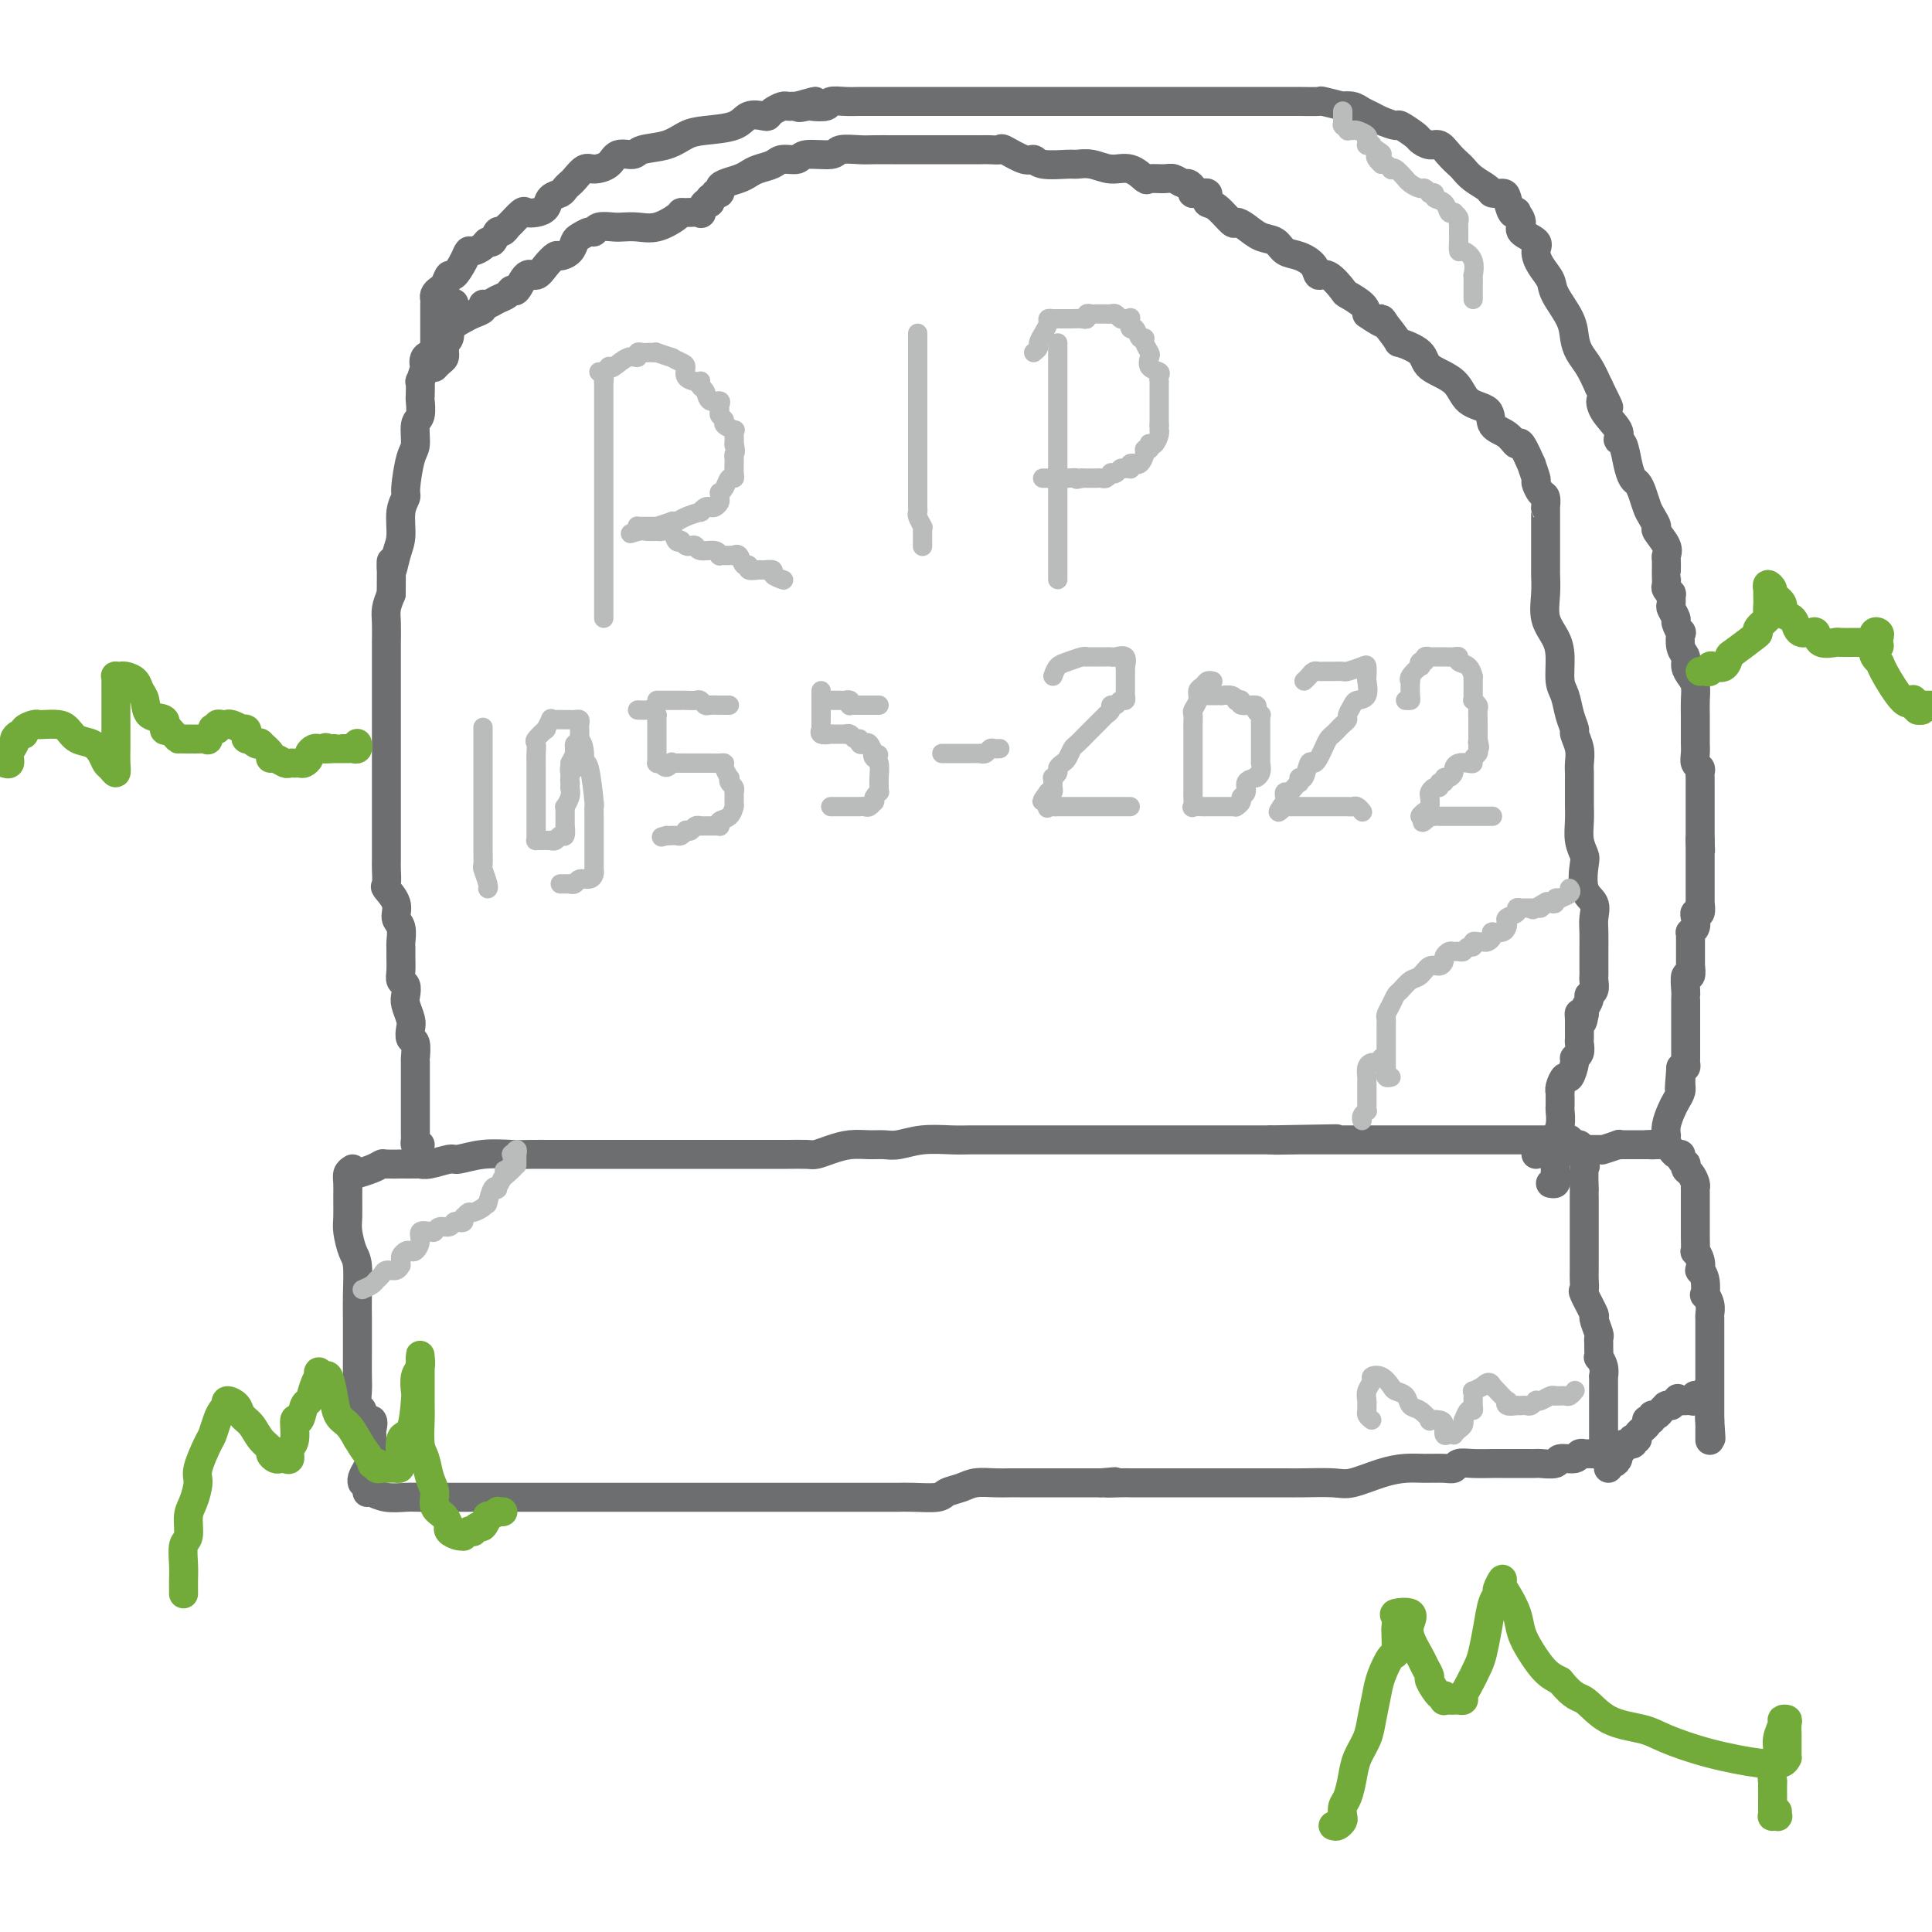 <svg viewBox='0 0 400 400' version='1.1' xmlns='http://www.w3.org/2000/svg' xmlns:xlink='http://www.w3.org/1999/xlink'><g fill='none' stroke='#6D6E70' stroke-width='6' stroke-linecap='round' stroke-linejoin='round'><path d='M73,242c-0.423,0.259 -0.846,0.518 -1,1c-0.154,0.482 -0.038,1.186 0,2c0.038,0.814 -0.000,1.737 0,3c0.000,1.263 0.038,2.865 0,4c-0.038,1.135 -0.154,1.802 0,3c0.154,1.198 0.577,2.928 1,4c0.423,1.072 0.845,1.487 1,3c0.155,1.513 0.042,4.123 0,6c-0.042,1.877 -0.012,3.022 0,5c0.012,1.978 0.008,4.791 0,7c-0.008,2.209 -0.018,3.815 0,5c0.018,1.185 0.065,1.948 0,3c-0.065,1.052 -0.242,2.394 0,3c0.242,0.606 0.902,0.476 1,1c0.098,0.524 -0.366,1.704 0,2c0.366,0.296 1.562,-0.290 2,0c0.438,0.290 0.117,1.458 0,2c-0.117,0.542 -0.031,0.459 0,1c0.031,0.541 0.005,1.706 0,2c-0.005,0.294 0.009,-0.283 0,0c-0.009,0.283 -0.041,1.424 0,2c0.041,0.576 0.155,0.585 0,1c-0.155,0.415 -0.577,1.236 -1,2c-0.423,0.764 -0.845,1.473 -1,2c-0.155,0.527 -0.042,0.873 0,1c0.042,0.127 0.012,0.036 0,0c-0.012,-0.036 -0.006,-0.018 0,0'/><path d='M74,243c-0.281,0.083 -0.562,0.166 0,0c0.562,-0.166 1.965,-0.580 3,-1c1.035,-0.420 1.700,-0.845 2,-1c0.300,-0.155 0.235,-0.042 1,0c0.765,0.042 2.362,0.011 3,0c0.638,-0.011 0.318,-0.002 0,0c-0.318,0.002 -0.635,-0.004 0,0c0.635,0.004 2.223,0.016 3,0c0.777,-0.016 0.744,-0.061 1,0c0.256,0.061 0.802,0.226 2,0c1.198,-0.226 3.048,-0.845 4,-1c0.952,-0.155 1.007,0.155 2,0c0.993,-0.155 2.926,-0.774 5,-1c2.074,-0.226 4.291,-0.061 6,0c1.709,0.061 2.912,0.016 4,0c1.088,-0.016 2.062,-0.004 4,0c1.938,0.004 4.840,0.001 7,0c2.160,-0.001 3.579,-0.000 5,0c1.421,0.000 2.845,0.000 4,0c1.155,-0.000 2.040,-0.000 3,0c0.960,0.000 1.993,0.000 3,0c1.007,-0.000 1.988,-0.000 3,0c1.012,0.000 2.056,-0.000 3,0c0.944,0.000 1.790,0.000 3,0c1.210,-0.000 2.785,-0.000 4,0c1.215,0.000 2.070,0.000 3,0c0.930,-0.000 1.933,-0.000 3,0c1.067,0.000 2.196,0.001 3,0c0.804,-0.001 1.281,-0.003 2,0c0.719,0.003 1.679,0.011 3,0c1.321,-0.011 3.004,-0.041 4,0c0.996,0.041 1.306,0.154 2,0c0.694,-0.154 1.773,-0.576 3,-1c1.227,-0.424 2.601,-0.849 4,-1c1.399,-0.151 2.821,-0.026 4,0c1.179,0.026 2.114,-0.046 3,0c0.886,0.046 1.722,0.208 3,0c1.278,-0.208 2.996,-0.788 5,-1c2.004,-0.212 4.293,-0.057 6,0c1.707,0.057 2.832,0.015 4,0c1.168,-0.015 2.379,-0.004 4,0c1.621,0.004 3.653,0.001 5,0c1.347,-0.001 2.008,-0.000 3,0c0.992,0.000 2.315,0.000 4,0c1.685,-0.000 3.733,-0.000 5,0c1.267,0.000 1.755,0.000 3,0c1.245,-0.000 3.248,-0.000 4,0c0.752,0.000 0.253,0.000 1,0c0.747,-0.000 2.741,-0.000 4,0c1.259,0.000 1.782,0.000 3,0c1.218,-0.000 3.131,-0.000 5,0c1.869,0.000 3.693,0.000 5,0c1.307,-0.000 2.097,-0.000 3,0c0.903,0.000 1.919,0.000 3,0c1.081,-0.000 2.228,-0.000 3,0c0.772,0.000 1.169,0.000 2,0c0.831,-0.000 2.094,-0.000 3,0c0.906,0.000 1.453,0.000 2,0'/><path d='M263,236c25.698,-0.464 8.443,-0.124 3,0c-5.443,0.124 0.926,0.033 3,0c2.074,-0.033 -0.148,-0.009 0,0c0.148,0.009 2.664,0.002 4,0c1.336,-0.002 1.491,-0.001 2,0c0.509,0.001 1.371,0.000 3,0c1.629,-0.000 4.025,-0.000 5,0c0.975,0.000 0.529,0.000 1,0c0.471,-0.000 1.861,-0.000 3,0c1.139,0.000 2.029,0.000 3,0c0.971,-0.000 2.022,-0.000 3,0c0.978,0.000 1.882,0.000 3,0c1.118,-0.000 2.450,-0.000 4,0c1.550,0.000 3.319,0.000 4,0c0.681,-0.000 0.275,0.000 1,0c0.725,-0.000 2.582,-0.000 4,0c1.418,0.000 2.397,0.000 3,0c0.603,-0.000 0.829,-0.000 2,0c1.171,0.000 3.287,0.000 4,0c0.713,-0.000 0.023,-0.000 0,0c-0.023,0.000 0.620,0.000 1,0c0.380,-0.000 0.497,-0.000 1,0c0.503,0.000 1.393,0.000 2,0c0.607,-0.000 0.933,-0.001 1,0c0.067,0.001 -0.123,0.004 0,0c0.123,-0.004 0.559,-0.016 1,0c0.441,0.016 0.889,0.060 1,0c0.111,-0.060 -0.114,-0.222 0,0c0.114,0.222 0.565,0.829 1,1c0.435,0.171 0.852,-0.095 1,0c0.148,0.095 0.026,0.550 0,1c-0.026,0.450 0.045,0.894 0,1c-0.045,0.106 -0.204,-0.125 0,0c0.204,0.125 0.773,0.607 1,1c0.227,0.393 0.114,0.696 0,1'/><path d='M328,241c0.464,0.751 0.124,0.129 0,1c-0.124,0.871 -0.033,3.237 0,4c0.033,0.763 0.009,-0.076 0,0c-0.009,0.076 -0.002,1.067 0,2c0.002,0.933 0.001,1.808 0,2c-0.001,0.192 -0.000,-0.299 0,0c0.000,0.299 0.000,1.387 0,2c-0.000,0.613 -0.000,0.749 0,1c0.000,0.251 0.000,0.615 0,1c-0.000,0.385 -0.000,0.790 0,1c0.000,0.210 0.000,0.227 0,1c-0.000,0.773 -0.000,2.304 0,3c0.000,0.696 0.001,0.558 0,1c-0.001,0.442 -0.002,1.463 0,2c0.002,0.537 0.008,0.589 0,1c-0.008,0.411 -0.031,1.179 0,2c0.031,0.821 0.117,1.695 0,2c-0.117,0.305 -0.438,0.042 0,1c0.438,0.958 1.634,3.136 2,4c0.366,0.864 -0.098,0.415 0,1c0.098,0.585 0.759,2.203 1,3c0.241,0.797 0.064,0.772 0,1c-0.064,0.228 -0.013,0.707 0,1c0.013,0.293 -0.011,0.398 0,1c0.011,0.602 0.055,1.701 0,2c-0.055,0.299 -0.211,-0.200 0,0c0.211,0.200 0.789,1.101 1,2c0.211,0.899 0.057,1.795 0,2c-0.057,0.205 -0.015,-0.282 0,0c0.015,0.282 0.004,1.334 0,2c-0.004,0.666 -0.001,0.948 0,1c0.001,0.052 0.000,-0.124 0,0c-0.000,0.124 -0.000,0.548 0,1c0.000,0.452 0.000,0.930 0,1c-0.000,0.070 -0.000,-0.269 0,0c0.000,0.269 0.000,1.146 0,2c-0.000,0.854 -0.000,1.685 0,2c0.000,0.315 0.000,0.113 0,0c-0.000,-0.113 -0.000,-0.137 0,0c0.000,0.137 0.000,0.437 0,1c-0.000,0.563 -0.000,1.391 0,2c0.000,0.609 0.000,0.998 0,1c-0.000,0.002 -0.000,-0.384 0,0c0.000,0.384 0.000,1.538 0,2c-0.000,0.462 -0.000,0.231 0,0'/><path d='M87,237c-0.423,0.092 -0.845,0.184 -1,0c-0.155,-0.184 -0.041,-0.644 0,-1c0.041,-0.356 0.011,-0.607 0,-1c-0.011,-0.393 -0.003,-0.929 0,-2c0.003,-1.071 0.001,-2.676 0,-4c-0.001,-1.324 0.001,-2.365 0,-3c-0.001,-0.635 -0.004,-0.862 0,-2c0.004,-1.138 0.015,-3.187 0,-4c-0.015,-0.813 -0.056,-0.391 0,-1c0.056,-0.609 0.207,-2.250 0,-3c-0.207,-0.750 -0.774,-0.609 -1,-1c-0.226,-0.391 -0.112,-1.313 0,-2c0.112,-0.687 0.222,-1.139 0,-2c-0.222,-0.861 -0.778,-2.131 -1,-3c-0.222,-0.869 -0.112,-1.339 0,-2c0.112,-0.661 0.226,-1.515 0,-2c-0.226,-0.485 -0.793,-0.600 -1,-1c-0.207,-0.400 -0.054,-1.084 0,-2c0.054,-0.916 0.010,-2.065 0,-3c-0.010,-0.935 0.013,-1.656 0,-2c-0.013,-0.344 -0.064,-0.310 0,-1c0.064,-0.690 0.241,-2.105 0,-3c-0.241,-0.895 -0.902,-1.269 -1,-2c-0.098,-0.731 0.366,-1.820 0,-3c-0.366,-1.180 -1.562,-2.452 -2,-3c-0.438,-0.548 -0.117,-0.372 0,-1c0.117,-0.628 0.031,-2.061 0,-3c-0.031,-0.939 -0.008,-1.384 0,-2c0.008,-0.616 0.002,-1.404 0,-2c-0.002,-0.596 -0.001,-1.000 0,-2c0.001,-1.000 0.000,-2.595 0,-3c-0.000,-0.405 -0.000,0.379 0,0c0.000,-0.379 0.000,-1.923 0,-3c-0.000,-1.077 -0.000,-1.689 0,-2c0.000,-0.311 0.000,-0.322 0,-1c-0.000,-0.678 -0.000,-2.024 0,-3c0.000,-0.976 0.000,-1.583 0,-2c-0.000,-0.417 0.000,-0.643 0,-1c-0.000,-0.357 -0.000,-0.845 0,-2c0.000,-1.155 0.000,-2.976 0,-4c-0.000,-1.024 -0.000,-1.252 0,-2c0.000,-0.748 0.000,-2.017 0,-3c-0.000,-0.983 -0.000,-1.679 0,-3c0.000,-1.321 0.000,-3.267 0,-4c-0.000,-0.733 -0.001,-0.254 0,-1c0.001,-0.746 0.003,-2.716 0,-4c-0.003,-1.284 -0.011,-1.880 0,-3c0.011,-1.120 0.041,-2.763 0,-4c-0.041,-1.237 -0.155,-2.068 0,-3c0.155,-0.932 0.577,-1.966 1,-3'/><path d='M81,123c0.111,-10.434 -0.110,-6.018 0,-5c0.110,1.018 0.551,-1.361 1,-3c0.449,-1.639 0.908,-2.537 1,-4c0.092,-1.463 -0.181,-3.492 0,-5c0.181,-1.508 0.818,-2.495 1,-3c0.182,-0.505 -0.091,-0.528 0,-2c0.091,-1.472 0.546,-4.391 1,-6c0.454,-1.609 0.906,-1.906 1,-3c0.094,-1.094 -0.171,-2.985 0,-4c0.171,-1.015 0.777,-1.155 1,-2c0.223,-0.845 0.063,-2.396 0,-3c-0.063,-0.604 -0.031,-0.261 0,-1c0.031,-0.739 0.059,-2.558 0,-3c-0.059,-0.442 -0.204,0.495 0,0c0.204,-0.495 0.758,-2.423 1,-3c0.242,-0.577 0.173,0.196 0,0c-0.173,-0.196 -0.449,-1.361 0,-2c0.449,-0.639 1.624,-0.751 2,-1c0.376,-0.249 -0.046,-0.634 0,-1c0.046,-0.366 0.559,-0.711 1,-1c0.441,-0.289 0.810,-0.521 1,-1c0.190,-0.479 0.200,-1.203 1,-2c0.800,-0.797 2.390,-1.666 3,-2c0.610,-0.334 0.240,-0.132 0,0c-0.240,0.132 -0.349,0.194 0,0c0.349,-0.194 1.157,-0.643 2,-1c0.843,-0.357 1.721,-0.620 2,-1c0.279,-0.380 -0.041,-0.877 0,-1c0.041,-0.123 0.444,0.128 1,0c0.556,-0.128 1.265,-0.634 2,-1c0.735,-0.366 1.495,-0.590 2,-1c0.505,-0.410 0.754,-1.005 1,-1c0.246,0.005 0.490,0.610 1,0c0.510,-0.610 1.287,-2.436 2,-3c0.713,-0.564 1.360,0.134 2,0c0.640,-0.134 1.271,-1.100 2,-2c0.729,-0.900 1.556,-1.732 2,-2c0.444,-0.268 0.504,0.029 1,0c0.496,-0.029 1.429,-0.385 2,-1c0.571,-0.615 0.781,-1.489 1,-2c0.219,-0.511 0.447,-0.659 1,-1c0.553,-0.341 1.432,-0.876 2,-1c0.568,-0.124 0.826,0.162 1,0c0.174,-0.162 0.264,-0.774 1,-1c0.736,-0.226 2.116,-0.067 3,0c0.884,0.067 1.270,0.042 2,0c0.730,-0.042 1.804,-0.102 3,0c1.196,0.102 2.514,0.367 4,0c1.486,-0.367 3.140,-1.364 4,-2c0.860,-0.636 0.927,-0.910 1,-1c0.073,-0.090 0.153,0.005 1,0c0.847,-0.005 2.462,-0.109 3,0c0.538,0.109 -0.000,0.431 0,0c0.000,-0.431 0.538,-1.616 1,-2c0.462,-0.384 0.846,0.033 1,0c0.154,-0.033 0.077,-0.517 0,-1'/><path d='M147,41c1.866,-1.168 1.031,-1.086 1,-1c-0.031,0.086 0.740,0.178 1,0c0.260,-0.178 0.008,-0.625 0,-1c-0.008,-0.375 0.229,-0.678 1,-1c0.771,-0.322 2.078,-0.665 3,-1c0.922,-0.335 1.459,-0.663 2,-1c0.541,-0.337 1.086,-0.683 2,-1c0.914,-0.317 2.196,-0.606 3,-1c0.804,-0.394 1.130,-0.894 2,-1c0.870,-0.106 2.285,0.182 3,0c0.715,-0.182 0.732,-0.833 2,-1c1.268,-0.167 3.788,0.151 5,0c1.212,-0.151 1.114,-0.773 2,-1c0.886,-0.227 2.754,-0.061 4,0c1.246,0.061 1.871,0.016 3,0c1.129,-0.016 2.764,-0.004 4,0c1.236,0.004 2.073,0.001 3,0c0.927,-0.001 1.943,-0.000 3,0c1.057,0.000 2.156,0.000 3,0c0.844,-0.000 1.433,-0.000 2,0c0.567,0.000 1.112,0.001 2,0c0.888,-0.001 2.119,-0.002 3,0c0.881,0.002 1.412,0.008 2,0c0.588,-0.008 1.232,-0.031 2,0c0.768,0.031 1.659,0.117 2,0c0.341,-0.117 0.133,-0.438 1,0c0.867,0.438 2.808,1.634 4,2c1.192,0.366 1.634,-0.099 2,0c0.366,0.099 0.656,0.763 2,1c1.344,0.237 3.742,0.047 5,0c1.258,-0.047 1.378,0.047 2,0c0.622,-0.047 1.747,-0.237 3,0c1.253,0.237 2.633,0.901 4,1c1.367,0.099 2.722,-0.367 4,0c1.278,0.367 2.479,1.566 3,2c0.521,0.434 0.363,0.101 1,0c0.637,-0.101 2.069,0.028 3,0c0.931,-0.028 1.360,-0.214 2,0c0.640,0.214 1.491,0.828 2,1c0.509,0.172 0.675,-0.098 1,0c0.325,0.098 0.808,0.562 1,1c0.192,0.438 0.094,0.849 0,1c-0.094,0.151 -0.182,0.043 0,0c0.182,-0.043 0.636,-0.022 1,0c0.364,0.022 0.638,0.045 1,0c0.362,-0.045 0.812,-0.158 1,0c0.188,0.158 0.116,0.588 0,1c-0.116,0.412 -0.274,0.806 0,1c0.274,0.194 0.982,0.189 2,1c1.018,0.811 2.345,2.440 3,3c0.655,0.560 0.636,0.052 1,0c0.364,-0.052 1.111,0.353 2,1c0.889,0.647 1.919,1.538 3,2c1.081,0.462 2.211,0.496 3,1c0.789,0.504 1.235,1.477 2,2c0.765,0.523 1.848,0.596 3,1c1.152,0.404 2.373,1.140 3,2c0.627,0.860 0.662,1.844 1,2c0.338,0.156 0.980,-0.516 2,0c1.020,0.516 2.418,2.221 3,3c0.582,0.779 0.349,0.633 1,1c0.651,0.367 2.186,1.248 3,2c0.814,0.752 0.907,1.376 1,2'/><path d='M283,65c5.602,3.862 3.108,1.016 3,1c-0.108,-0.016 2.170,2.798 3,4c0.830,1.202 0.212,0.791 1,1c0.788,0.209 2.982,1.038 4,2c1.018,0.962 0.859,2.057 2,3c1.141,0.943 3.583,1.732 5,3c1.417,1.268 1.809,3.014 3,4c1.191,0.986 3.182,1.213 4,2c0.818,0.787 0.462,2.136 1,3c0.538,0.864 1.971,1.244 3,2c1.029,0.756 1.653,1.888 2,2c0.347,0.112 0.418,-0.795 1,0c0.582,0.795 1.675,3.292 2,4c0.325,0.708 -0.119,-0.373 0,0c0.119,0.373 0.803,2.199 1,3c0.197,0.801 -0.091,0.578 0,1c0.091,0.422 0.560,1.488 1,2c0.440,0.512 0.850,0.469 1,1c0.150,0.531 0.040,1.635 0,2c-0.040,0.365 -0.011,-0.009 0,0c0.011,0.009 0.003,0.402 0,1c-0.003,0.598 -0.001,1.402 0,2c0.001,0.598 0.000,0.989 0,1c-0.000,0.011 -0.000,-0.359 0,0c0.000,0.359 0.000,1.449 0,2c-0.000,0.551 -0.000,0.565 0,1c0.000,0.435 0.001,1.290 0,2c-0.001,0.710 -0.002,1.274 0,2c0.002,0.726 0.007,1.615 0,2c-0.007,0.385 -0.026,0.268 0,1c0.026,0.732 0.097,2.314 0,4c-0.097,1.686 -0.363,3.475 0,5c0.363,1.525 1.354,2.785 2,4c0.646,1.215 0.948,2.385 1,4c0.052,1.615 -0.145,3.674 0,5c0.145,1.326 0.631,1.919 1,3c0.369,1.081 0.621,2.649 1,4c0.379,1.351 0.886,2.484 1,3c0.114,0.516 -0.166,0.415 0,1c0.166,0.585 0.776,1.856 1,3c0.224,1.144 0.060,2.161 0,3c-0.060,0.839 -0.016,1.501 0,2c0.016,0.499 0.003,0.836 0,2c-0.003,1.164 0.003,3.156 0,4c-0.003,0.844 -0.014,0.541 0,1c0.014,0.459 0.054,1.681 0,3c-0.054,1.319 -0.203,2.737 0,4c0.203,1.263 0.758,2.372 1,3c0.242,0.628 0.170,0.775 0,2c-0.170,1.225 -0.438,3.528 0,5c0.438,1.472 1.581,2.113 2,3c0.419,0.887 0.112,2.020 0,3c-0.112,0.980 -0.030,1.806 0,3c0.030,1.194 0.009,2.758 0,4c-0.009,1.242 -0.007,2.164 0,3c0.007,0.836 0.017,1.585 0,2c-0.017,0.415 -0.061,0.496 0,1c0.061,0.504 0.226,1.431 0,2c-0.226,0.569 -0.844,0.781 -1,1c-0.156,0.219 0.150,0.443 0,1c-0.150,0.557 -0.757,1.445 -1,2c-0.243,0.555 -0.121,0.778 0,1'/><path d='M328,210c-0.536,3.488 -0.876,0.710 -1,0c-0.124,-0.710 -0.033,0.650 0,1c0.033,0.350 0.009,-0.309 0,0c-0.009,0.309 -0.003,1.587 0,2c0.003,0.413 0.002,-0.041 0,0c-0.002,0.041 -0.004,0.575 0,1c0.004,0.425 0.016,0.741 0,1c-0.016,0.259 -0.060,0.459 0,1c0.060,0.541 0.224,1.421 0,2c-0.224,0.579 -0.834,0.855 -1,1c-0.166,0.145 0.113,0.158 0,1c-0.113,0.842 -0.619,2.512 -1,3c-0.381,0.488 -0.638,-0.207 -1,0c-0.362,0.207 -0.829,1.317 -1,2c-0.171,0.683 -0.046,0.941 0,1c0.046,0.059 0.013,-0.081 0,0c-0.013,0.081 -0.007,0.381 0,1c0.007,0.619 0.016,1.556 0,2c-0.016,0.444 -0.057,0.394 0,1c0.057,0.606 0.211,1.868 0,3c-0.211,1.132 -0.789,2.135 -1,3c-0.211,0.865 -0.057,1.594 0,2c0.057,0.406 0.015,0.490 0,1c-0.015,0.510 -0.003,1.447 0,2c0.003,0.553 -0.003,0.723 0,1c0.003,0.277 0.015,0.663 0,1c-0.015,0.337 -0.055,0.626 0,1c0.055,0.374 0.207,0.831 0,1c-0.207,0.169 -0.773,0.048 -1,0c-0.227,-0.048 -0.113,-0.024 0,0'/><path d='M318,239c-0.002,-0.423 -0.004,-0.845 0,-1c0.004,-0.155 0.015,-0.041 0,0c-0.015,0.041 -0.055,0.011 0,0c0.055,-0.011 0.203,-0.003 1,0c0.797,0.003 2.241,0.001 3,0c0.759,-0.001 0.833,-0.000 1,0c0.167,0.000 0.429,0.000 1,0c0.571,-0.000 1.453,0.000 2,0c0.547,-0.000 0.760,-0.000 1,0c0.240,0.000 0.506,0.001 1,0c0.494,-0.001 1.216,-0.004 2,0c0.784,0.004 1.631,0.015 2,0c0.369,-0.015 0.260,-0.057 0,0c-0.260,0.057 -0.672,0.211 0,0c0.672,-0.211 2.428,-0.789 3,-1c0.572,-0.211 -0.040,-0.057 0,0c0.040,0.057 0.732,0.015 1,0c0.268,-0.015 0.113,-0.004 0,0c-0.113,0.004 -0.185,0.001 0,0c0.185,-0.001 0.628,-0.000 1,0c0.372,0.000 0.674,0.000 1,0c0.326,-0.000 0.675,-0.000 1,0c0.325,0.000 0.626,0.000 1,0c0.374,-0.000 0.821,-0.000 1,0c0.179,0.000 0.089,0.000 0,0'/><path d='M341,237c3.736,-0.309 1.576,-0.083 1,0c-0.576,0.083 0.433,0.021 1,0c0.567,-0.021 0.691,-0.003 1,0c0.309,0.003 0.804,-0.009 1,0c0.196,0.009 0.095,0.040 0,0c-0.095,-0.040 -0.184,-0.152 0,0c0.184,0.152 0.642,0.566 1,1c0.358,0.434 0.618,0.886 1,1c0.382,0.114 0.886,-0.110 1,0c0.114,0.110 -0.163,0.553 0,1c0.163,0.447 0.765,0.897 1,1c0.235,0.103 0.101,-0.140 0,0c-0.101,0.140 -0.171,0.664 0,1c0.171,0.336 0.582,0.485 1,1c0.418,0.515 0.844,1.395 1,2c0.156,0.605 0.042,0.936 0,1c-0.042,0.064 -0.011,-0.138 0,0c0.011,0.138 0.003,0.617 0,1c-0.003,0.383 -0.001,0.669 0,1c0.001,0.331 0.000,0.705 0,1c-0.000,0.295 -0.000,0.510 0,1c0.000,0.490 0.000,1.253 0,2c-0.000,0.747 -0.001,1.477 0,2c0.001,0.523 0.004,0.839 0,1c-0.004,0.161 -0.015,0.166 0,1c0.015,0.834 0.056,2.495 0,3c-0.056,0.505 -0.207,-0.148 0,0c0.207,0.148 0.774,1.095 1,2c0.226,0.905 0.112,1.768 0,2c-0.112,0.232 -0.222,-0.167 0,0c0.222,0.167 0.778,0.899 1,2c0.222,1.101 0.112,2.570 0,3c-0.112,0.430 -0.226,-0.178 0,0c0.226,0.178 0.793,1.142 1,2c0.207,0.858 0.056,1.610 0,2c-0.056,0.390 -0.015,0.418 0,1c0.015,0.582 0.004,1.718 0,2c-0.004,0.282 -0.001,-0.289 0,0c0.001,0.289 0.000,1.438 0,2c-0.000,0.562 -0.000,0.535 0,1c0.000,0.465 0.000,1.421 0,2c-0.000,0.579 -0.000,0.780 0,1c0.000,0.220 0.000,0.458 0,1c-0.000,0.542 -0.000,1.388 0,2c0.000,0.612 0.000,0.990 0,1c-0.000,0.010 -0.000,-0.348 0,0c0.000,0.348 0.000,1.403 0,2c-0.000,0.597 -0.000,0.737 0,1c0.000,0.263 0.000,0.648 0,1c-0.000,0.352 -0.000,0.672 0,1c0.000,0.328 0.000,0.665 0,1c-0.000,0.335 -0.000,0.667 0,1c0.000,0.333 0.000,0.667 0,1c-0.000,0.333 -0.000,0.667 0,1'/><path d='M354,294c0.464,7.527 0.124,1.845 0,0c-0.124,-1.845 -0.033,0.146 0,1c0.033,0.854 0.009,0.569 0,1c-0.009,0.431 -0.002,1.578 0,2c0.002,0.422 0.001,0.121 0,0c-0.001,-0.121 -0.000,-0.060 0,0'/><path d='M76,309c0.189,-0.113 0.377,-0.226 1,0c0.623,0.226 1.680,0.793 3,1c1.320,0.207 2.904,0.056 4,0c1.096,-0.056 1.705,-0.015 3,0c1.295,0.015 3.277,0.004 5,0c1.723,-0.004 3.188,-0.001 5,0c1.812,0.001 3.972,0.000 6,0c2.028,-0.000 3.923,-0.000 6,0c2.077,0.000 4.335,0.000 6,0c1.665,-0.000 2.736,-0.000 4,0c1.264,0.000 2.721,0.000 4,0c1.279,-0.000 2.380,-0.000 3,0c0.620,0.000 0.758,0.000 1,0c0.242,-0.000 0.590,-0.000 1,0c0.410,0.000 0.884,0.000 1,0c0.116,-0.000 -0.126,-0.000 0,0c0.126,0.000 0.620,0.000 1,0c0.380,-0.000 0.645,-0.000 1,0c0.355,0.000 0.801,0.000 1,0c0.199,-0.000 0.150,-0.000 1,0c0.850,0.000 2.599,0.000 3,0c0.401,-0.000 -0.545,0.000 0,0c0.545,-0.000 2.582,-0.000 4,0c1.418,0.000 2.218,0.000 3,0c0.782,-0.000 1.548,-0.000 3,0c1.452,0.000 3.592,0.000 5,0c1.408,-0.000 2.086,-0.000 3,0c0.914,0.000 2.065,0.000 3,0c0.935,-0.000 1.653,-0.000 3,0c1.347,0.000 3.323,0.000 5,0c1.677,-0.000 3.054,-0.000 4,0c0.946,0.000 1.462,0.000 2,0c0.538,-0.000 1.097,-0.000 2,0c0.903,0.000 2.149,0.000 3,0c0.851,-0.000 1.306,-0.000 2,0c0.694,0.000 1.625,0.001 3,0c1.375,-0.001 3.193,-0.003 4,0c0.807,0.003 0.604,0.012 1,0c0.396,-0.012 1.392,-0.046 3,0c1.608,0.046 3.827,0.170 5,0c1.173,-0.170 1.301,-0.634 2,-1c0.699,-0.366 1.968,-0.634 3,-1c1.032,-0.366 1.825,-0.830 3,-1c1.175,-0.170 2.731,-0.046 4,0c1.269,0.046 2.250,0.012 3,0c0.750,-0.012 1.269,-0.003 2,0c0.731,0.003 1.676,0.001 3,0c1.324,-0.001 3.029,-0.000 4,0c0.971,0.000 1.209,0.000 2,0c0.791,-0.000 2.136,-0.000 3,0c0.864,0.000 1.247,0.000 2,0c0.753,-0.000 1.877,-0.000 3,0'/><path d='M228,307c5.326,-0.464 1.640,-0.124 1,0c-0.640,0.124 1.764,0.033 3,0c1.236,-0.033 1.302,-0.009 2,0c0.698,0.009 2.028,0.002 3,0c0.972,-0.002 1.586,-0.001 3,0c1.414,0.001 3.628,0.000 5,0c1.372,-0.000 1.902,-0.000 3,0c1.098,0.000 2.766,-0.000 4,0c1.234,0.000 2.035,0.000 3,0c0.965,-0.000 2.093,-0.001 3,0c0.907,0.001 1.594,0.002 3,0c1.406,-0.002 3.530,-0.007 5,0c1.470,0.007 2.287,0.026 4,0c1.713,-0.026 4.323,-0.098 6,0c1.677,0.098 2.420,0.366 4,0c1.580,-0.366 3.996,-1.365 6,-2c2.004,-0.635 3.596,-0.906 5,-1c1.404,-0.094 2.618,-0.011 4,0c1.382,0.011 2.931,-0.050 4,0c1.069,0.050 1.659,0.209 2,0c0.341,-0.209 0.433,-0.788 1,-1c0.567,-0.212 1.608,-0.057 3,0c1.392,0.057 3.134,0.015 4,0c0.866,-0.015 0.858,-0.004 1,0c0.142,0.004 0.436,0.001 1,0c0.564,-0.001 1.398,-0.000 2,0c0.602,0.000 0.971,-0.000 1,0c0.029,0.000 -0.282,0.001 0,0c0.282,-0.001 1.159,-0.004 2,0c0.841,0.004 1.648,0.016 2,0c0.352,-0.016 0.251,-0.061 1,0c0.749,0.061 2.349,0.226 3,0c0.651,-0.226 0.355,-0.845 1,-1c0.645,-0.155 2.232,0.155 3,0c0.768,-0.155 0.717,-0.774 1,-1c0.283,-0.226 0.899,-0.061 1,0c0.101,0.061 -0.313,0.016 0,0c0.313,-0.016 1.354,-0.004 2,0c0.646,0.004 0.899,0.001 1,0c0.101,-0.001 0.051,-0.001 0,0'/><path d='M333,304c-0.080,-0.446 -0.161,-0.893 0,-1c0.161,-0.107 0.563,0.125 1,0c0.437,-0.125 0.909,-0.607 1,-1c0.091,-0.393 -0.200,-0.698 0,-1c0.200,-0.302 0.890,-0.603 1,-1c0.110,-0.397 -0.358,-0.890 0,-1c0.358,-0.110 1.544,0.165 2,0c0.456,-0.165 0.182,-0.769 0,-1c-0.182,-0.231 -0.273,-0.090 0,0c0.273,0.090 0.911,0.129 1,0c0.089,-0.129 -0.369,-0.427 0,-1c0.369,-0.573 1.567,-1.420 2,-2c0.433,-0.580 0.101,-0.891 0,-1c-0.101,-0.109 0.028,-0.014 0,0c-0.028,0.014 -0.215,-0.051 0,0c0.215,0.051 0.832,0.220 1,0c0.168,-0.220 -0.112,-0.830 0,-1c0.112,-0.170 0.618,0.098 1,0c0.382,-0.098 0.641,-0.562 1,-1c0.359,-0.438 0.818,-0.849 1,-1c0.182,-0.151 0.088,-0.041 0,0c-0.088,0.041 -0.168,0.012 0,0c0.168,-0.012 0.584,-0.006 1,0'/><path d='M346,291c2.173,-2.238 1.107,-1.332 1,-1c-0.107,0.332 0.746,0.090 1,0c0.254,-0.090 -0.089,-0.028 0,0c0.089,0.028 0.612,0.021 1,0c0.388,-0.021 0.643,-0.057 1,0c0.357,0.057 0.817,0.208 1,0c0.183,-0.208 0.087,-0.774 0,-1c-0.087,-0.226 -0.167,-0.113 0,0c0.167,0.113 0.581,0.226 1,0c0.419,-0.226 0.844,-0.792 1,-1c0.156,-0.208 0.045,-0.060 0,0c-0.045,0.060 -0.022,0.030 0,0'/><path d='M91,62c0.023,-0.322 0.047,-0.644 0,-1c-0.047,-0.356 -0.164,-0.746 0,-1c0.164,-0.254 0.607,-0.373 1,-1c0.393,-0.627 0.734,-1.761 1,-2c0.266,-0.239 0.456,0.417 1,0c0.544,-0.417 1.441,-1.906 2,-3c0.559,-1.094 0.780,-1.794 1,-2c0.220,-0.206 0.440,0.080 1,0c0.560,-0.080 1.459,-0.528 2,-1c0.541,-0.472 0.723,-0.968 1,-1c0.277,-0.032 0.647,0.399 1,0c0.353,-0.399 0.687,-1.628 1,-2c0.313,-0.372 0.604,0.113 1,0c0.396,-0.113 0.898,-0.822 1,-1c0.102,-0.178 -0.195,0.177 0,0c0.195,-0.177 0.881,-0.884 1,-1c0.119,-0.116 -0.329,0.359 0,0c0.329,-0.359 1.435,-1.553 2,-2c0.565,-0.447 0.589,-0.147 1,0c0.411,0.147 1.209,0.142 2,0c0.791,-0.142 1.574,-0.419 2,-1c0.426,-0.581 0.494,-1.464 1,-2c0.506,-0.536 1.448,-0.726 2,-1c0.552,-0.274 0.713,-0.633 1,-1c0.287,-0.367 0.700,-0.741 1,-1c0.300,-0.259 0.488,-0.403 1,-1c0.512,-0.597 1.349,-1.648 2,-2c0.651,-0.352 1.116,-0.007 2,0c0.884,0.007 2.186,-0.326 3,-1c0.814,-0.674 1.141,-1.690 2,-2c0.859,-0.310 2.250,0.085 3,0c0.750,-0.085 0.859,-0.652 2,-1c1.141,-0.348 3.316,-0.479 5,-1c1.684,-0.521 2.878,-1.432 4,-2c1.122,-0.568 2.170,-0.792 4,-1c1.830,-0.208 4.440,-0.398 6,-1c1.560,-0.602 2.071,-1.615 3,-2c0.929,-0.385 2.276,-0.142 3,0c0.724,0.142 0.824,0.182 1,0c0.176,-0.182 0.428,-0.585 1,-1c0.572,-0.415 1.462,-0.843 2,-1c0.538,-0.157 0.722,-0.042 1,0c0.278,0.042 0.651,0.012 1,0c0.349,-0.012 0.675,-0.006 1,0'/><path d='M165,22c6.976,-2.012 2.417,-0.543 1,0c-1.417,0.543 0.309,0.160 1,0c0.691,-0.160 0.348,-0.095 1,0c0.652,0.095 2.298,0.222 3,0c0.702,-0.222 0.460,-0.791 1,-1c0.540,-0.209 1.862,-0.056 3,0c1.138,0.056 2.093,0.015 3,0c0.907,-0.015 1.766,-0.004 3,0c1.234,0.004 2.843,0.001 4,0c1.157,-0.001 1.860,-0.000 3,0c1.140,0.000 2.715,0.000 4,0c1.285,-0.000 2.278,-0.000 4,0c1.722,0.000 4.172,0.000 6,0c1.828,-0.000 3.033,-0.000 5,0c1.967,0.000 4.696,0.000 7,0c2.304,-0.000 4.184,-0.000 6,0c1.816,0.000 3.568,-0.000 7,0c3.432,0.000 8.544,0.000 12,0c3.456,-0.000 5.256,-0.000 7,0c1.744,0.000 3.431,0.000 5,0c1.569,-0.000 3.019,-0.000 5,0c1.981,0.000 4.493,0.000 6,0c1.507,-0.000 2.007,-0.001 3,0c0.993,0.001 2.478,0.004 3,0c0.522,-0.004 0.082,-0.015 1,0c0.918,0.015 3.194,0.056 4,0c0.806,-0.056 0.141,-0.208 1,0c0.859,0.208 3.242,0.777 4,1c0.758,0.223 -0.108,0.101 0,0c0.108,-0.101 1.189,-0.180 2,0c0.811,0.180 1.353,0.621 2,1c0.647,0.379 1.399,0.697 2,1c0.601,0.303 1.049,0.592 2,1c0.951,0.408 2.404,0.937 3,1c0.596,0.063 0.334,-0.338 1,0c0.666,0.338 2.261,1.417 3,2c0.739,0.583 0.622,0.671 1,1c0.378,0.329 1.253,0.899 2,1c0.747,0.101 1.368,-0.269 2,0c0.632,0.269 1.276,1.175 2,2c0.724,0.825 1.527,1.570 2,2c0.473,0.430 0.617,0.546 1,1c0.383,0.454 1.006,1.247 2,2c0.994,0.753 2.360,1.467 3,2c0.640,0.533 0.554,0.886 1,1c0.446,0.114 1.425,-0.009 2,0c0.575,0.009 0.747,0.152 1,1c0.253,0.848 0.586,2.401 1,3c0.414,0.599 0.907,0.244 1,0c0.093,-0.244 -0.214,-0.375 0,0c0.214,0.375 0.949,1.258 1,2c0.051,0.742 -0.582,1.343 0,2c0.582,0.657 2.377,1.370 3,2c0.623,0.630 0.072,1.175 0,2c-0.072,0.825 0.334,1.929 1,3c0.666,1.071 1.592,2.110 2,3c0.408,0.890 0.297,1.630 1,3c0.703,1.370 2.219,3.370 3,5c0.781,1.630 0.828,2.891 1,4c0.172,1.109 0.469,2.068 1,3c0.531,0.932 1.294,1.838 2,3c0.706,1.162 1.353,2.581 2,4'/><path d='M331,80c3.370,6.803 1.796,3.809 1,3c-0.796,-0.809 -0.813,0.566 0,2c0.813,1.434 2.455,2.927 3,4c0.545,1.073 -0.009,1.726 0,2c0.009,0.274 0.580,0.169 1,1c0.420,0.831 0.690,2.597 1,4c0.310,1.403 0.660,2.445 1,3c0.340,0.555 0.670,0.625 1,1c0.330,0.375 0.661,1.054 1,2c0.339,0.946 0.687,2.158 1,3c0.313,0.842 0.592,1.315 1,2c0.408,0.685 0.947,1.583 1,2c0.053,0.417 -0.378,0.354 0,1c0.378,0.646 1.565,2.001 2,3c0.435,0.999 0.116,1.643 0,2c-0.116,0.357 -0.031,0.428 0,1c0.031,0.572 0.007,1.644 0,2c-0.007,0.356 0.002,-0.006 0,0c-0.002,0.006 -0.015,0.378 0,1c0.015,0.622 0.057,1.494 0,2c-0.057,0.506 -0.212,0.645 0,1c0.212,0.355 0.793,0.925 1,1c0.207,0.075 0.040,-0.346 0,0c-0.040,0.346 0.045,1.460 0,2c-0.045,0.540 -0.222,0.506 0,1c0.222,0.494 0.843,1.515 1,2c0.157,0.485 -0.150,0.433 0,1c0.150,0.567 0.757,1.751 1,2c0.243,0.249 0.120,-0.439 0,0c-0.120,0.439 -0.239,2.004 0,3c0.239,0.996 0.834,1.424 1,2c0.166,0.576 -0.099,1.299 0,2c0.099,0.701 0.562,1.378 1,2c0.438,0.622 0.849,1.189 1,2c0.151,0.811 0.040,1.865 0,3c-0.040,1.135 -0.011,2.349 0,3c0.011,0.651 0.003,0.737 0,1c-0.003,0.263 -0.000,0.703 0,1c0.000,0.297 -0.001,0.450 0,1c0.001,0.550 0.004,1.495 0,2c-0.004,0.505 -0.015,0.569 0,1c0.015,0.431 0.057,1.229 0,2c-0.057,0.771 -0.211,1.516 0,2c0.211,0.484 0.789,0.707 1,1c0.211,0.293 0.057,0.657 0,1c-0.057,0.343 -0.015,0.664 0,1c0.015,0.336 0.004,0.685 0,1c-0.004,0.315 -0.001,0.596 0,1c0.001,0.404 0.000,0.930 0,1c-0.000,0.070 -0.000,-0.318 0,0c0.000,0.318 0.000,1.341 0,2c-0.000,0.659 -0.000,0.955 0,1c0.000,0.045 0.000,-0.159 0,0c-0.000,0.159 -0.000,0.683 0,1c0.000,0.317 0.000,0.427 0,1c-0.000,0.573 -0.000,1.609 0,2c0.000,0.391 0.000,0.136 0,0c-0.000,-0.136 -0.000,-0.152 0,0c0.000,0.152 0.000,0.472 0,1c-0.000,0.528 -0.000,1.264 0,2'/><path d='M352,174c0.155,4.843 0.041,0.951 0,0c-0.041,-0.951 -0.011,1.041 0,2c0.011,0.959 0.003,0.886 0,1c-0.003,0.114 -0.001,0.416 0,1c0.001,0.584 0.000,1.449 0,2c-0.000,0.551 -0.000,0.787 0,1c0.000,0.213 -0.000,0.403 0,1c0.000,0.597 0.000,1.600 0,2c-0.000,0.400 -0.000,0.196 0,0c0.000,-0.196 0.001,-0.385 0,0c-0.001,0.385 -0.004,1.342 0,2c0.004,0.658 0.015,1.015 0,1c-0.015,-0.015 -0.056,-0.404 0,0c0.056,0.404 0.207,1.601 0,2c-0.207,0.399 -0.774,0.002 -1,0c-0.226,-0.002 -0.113,0.392 0,1c0.113,0.608 0.227,1.429 0,2c-0.227,0.571 -0.793,0.892 -1,1c-0.207,0.108 -0.055,0.002 0,0c0.055,-0.002 0.015,0.098 0,1c-0.015,0.902 -0.003,2.604 0,3c0.003,0.396 -0.003,-0.513 0,0c0.003,0.513 0.015,2.449 0,3c-0.015,0.551 -0.057,-0.283 0,0c0.057,0.283 0.211,1.685 0,2c-0.211,0.315 -0.789,-0.455 -1,0c-0.211,0.455 -0.057,2.135 0,3c0.057,0.865 0.015,0.914 0,1c-0.015,0.086 -0.004,0.211 0,1c0.004,0.789 0.001,2.244 0,3c-0.001,0.756 -0.000,0.812 0,1c0.000,0.188 0.000,0.507 0,1c-0.000,0.493 0.000,1.161 0,2c-0.000,0.839 -0.000,1.849 0,2c0.000,0.151 0.001,-0.558 0,0c-0.001,0.558 -0.003,2.384 0,3c0.003,0.616 0.011,0.021 0,0c-0.011,-0.021 -0.041,0.533 0,1c0.041,0.467 0.155,0.848 0,1c-0.155,0.152 -0.577,0.076 -1,0'/><path d='M348,221c-0.615,7.689 -0.154,3.410 0,2c0.154,-1.410 -0.001,0.048 0,1c0.001,0.952 0.158,1.397 0,2c-0.158,0.603 -0.631,1.362 -1,2c-0.369,0.638 -0.635,1.154 -1,2c-0.365,0.846 -0.830,2.020 -1,3c-0.170,0.980 -0.046,1.765 0,2c0.046,0.235 0.012,-0.081 0,0c-0.012,0.081 -0.003,0.558 0,1c0.003,0.442 0.001,0.850 0,1c-0.001,0.150 -0.000,0.043 0,0c0.000,-0.043 0.000,-0.021 0,0'/><path d='M94,63c0.008,-0.197 0.016,-0.393 0,0c-0.016,0.393 -0.057,1.376 0,2c0.057,0.624 0.211,0.889 0,1c-0.211,0.111 -0.789,0.066 -1,0c-0.211,-0.066 -0.056,-0.155 0,0c0.056,0.155 0.011,0.552 0,1c-0.011,0.448 0.011,0.946 0,1c-0.011,0.054 -0.055,-0.335 0,0c0.055,0.335 0.211,1.395 0,2c-0.211,0.605 -0.788,0.753 -1,1c-0.212,0.247 -0.060,0.591 0,1c0.060,0.409 0.026,0.884 0,1c-0.026,0.116 -0.046,-0.127 0,0c0.046,0.127 0.156,0.622 0,1c-0.156,0.378 -0.578,0.637 -1,1c-0.422,0.363 -0.844,0.828 -1,1c-0.156,0.172 -0.044,0.049 0,0c0.044,-0.049 0.022,-0.025 0,0'/><path d='M92,60c0.083,0.024 0.166,0.048 0,0c-0.166,-0.048 -0.580,-0.169 -1,0c-0.420,0.169 -0.845,0.627 -1,1c-0.155,0.373 -0.042,0.660 0,1c0.042,0.340 0.011,0.731 0,1c-0.011,0.269 -0.003,0.415 0,1c0.003,0.585 0.001,1.610 0,2c-0.001,0.390 -0.000,0.146 0,0c0.000,-0.146 0.000,-0.193 0,0c-0.000,0.193 -0.000,0.625 0,1c0.000,0.375 0.000,0.693 0,1c-0.000,0.307 -0.000,0.604 0,1c0.000,0.396 0.000,0.890 0,1c-0.000,0.110 -0.000,-0.163 0,0c0.000,0.163 0.000,0.761 0,1c-0.000,0.239 -0.000,0.120 0,0'/></g>
<g fill='none' stroke='#73AB3A' stroke-width='6' stroke-linecap='round' stroke-linejoin='round'><path d='M1,158c-0.122,-0.046 -0.244,-0.092 0,0c0.244,0.092 0.853,0.322 1,0c0.147,-0.322 -0.166,-1.196 0,-2c0.166,-0.804 0.813,-1.539 1,-2c0.187,-0.461 -0.087,-0.649 0,-1c0.087,-0.351 0.534,-0.865 1,-1c0.466,-0.135 0.949,0.107 1,0c0.051,-0.107 -0.331,-0.565 0,-1c0.331,-0.435 1.373,-0.847 2,-1c0.627,-0.153 0.838,-0.048 1,0c0.162,0.048 0.273,0.040 1,0c0.727,-0.040 2.068,-0.110 3,0c0.932,0.110 1.454,0.401 2,1c0.546,0.599 1.116,1.508 2,2c0.884,0.492 2.083,0.568 3,1c0.917,0.432 1.552,1.221 2,2c0.448,0.779 0.708,1.549 1,2c0.292,0.451 0.614,0.585 1,1c0.386,0.415 0.835,1.112 1,1c0.165,-0.112 0.044,-1.032 0,-2c-0.044,-0.968 -0.012,-1.985 0,-3c0.012,-1.015 0.003,-2.029 0,-3c-0.003,-0.971 -0.001,-1.899 0,-3c0.001,-1.101 0.001,-2.376 0,-3c-0.001,-0.624 -0.001,-0.598 0,-1c0.001,-0.402 0.004,-1.232 0,-2c-0.004,-0.768 -0.016,-1.474 0,-2c0.016,-0.526 0.059,-0.874 0,-1c-0.059,-0.126 -0.219,-0.032 0,0c0.219,0.032 0.818,0.001 1,0c0.182,-0.001 -0.053,0.029 0,0c0.053,-0.029 0.393,-0.116 1,0c0.607,0.116 1.481,0.436 2,1c0.519,0.564 0.685,1.374 1,2c0.315,0.626 0.781,1.068 1,2c0.219,0.932 0.193,2.353 1,3c0.807,0.647 2.448,0.520 3,1c0.552,0.480 0.015,1.566 0,2c-0.015,0.434 0.493,0.217 1,0'/><path d='M35,151c2.091,2.155 1.817,2.041 2,2c0.183,-0.041 0.821,-0.011 1,0c0.179,0.011 -0.102,0.002 0,0c0.102,-0.002 0.587,0.001 1,0c0.413,-0.001 0.756,-0.008 1,0c0.244,0.008 0.390,0.030 1,0c0.610,-0.030 1.684,-0.112 2,0c0.316,0.112 -0.126,0.419 0,0c0.126,-0.419 0.821,-1.562 1,-2c0.179,-0.438 -0.158,-0.170 0,0c0.158,0.170 0.813,0.242 1,0c0.187,-0.242 -0.092,-0.798 0,-1c0.092,-0.202 0.554,-0.050 1,0c0.446,0.050 0.875,-0.000 1,0c0.125,0.000 -0.054,0.052 0,0c0.054,-0.052 0.340,-0.207 1,0c0.660,0.207 1.692,0.777 2,1c0.308,0.223 -0.110,0.098 0,0c0.110,-0.098 0.747,-0.171 1,0c0.253,0.171 0.123,0.585 0,1c-0.123,0.415 -0.239,0.830 0,1c0.239,0.170 0.832,0.097 1,0c0.168,-0.097 -0.091,-0.216 0,0c0.091,0.216 0.532,0.766 1,1c0.468,0.234 0.965,0.153 1,0c0.035,-0.153 -0.390,-0.377 0,0c0.390,0.377 1.596,1.355 2,2c0.404,0.645 0.007,0.957 0,1c-0.007,0.043 0.375,-0.185 1,0c0.625,0.185 1.491,0.781 2,1c0.509,0.219 0.661,0.059 1,0c0.339,-0.059 0.865,-0.019 1,0c0.135,0.019 -0.122,0.016 0,0c0.122,-0.016 0.624,-0.047 1,0c0.376,0.047 0.625,0.170 1,0c0.375,-0.170 0.874,-0.634 1,-1c0.126,-0.366 -0.121,-0.634 0,-1c0.121,-0.366 0.609,-0.829 1,-1c0.391,-0.171 0.683,-0.049 1,0c0.317,0.049 0.658,0.024 1,0'/><path d='M67,155c1.113,-0.464 -0.105,-0.124 0,0c0.105,0.124 1.534,0.033 2,0c0.466,-0.033 -0.030,-0.009 0,0c0.030,0.009 0.586,0.003 1,0c0.414,-0.003 0.685,-0.005 1,0c0.315,0.005 0.673,0.015 1,0c0.327,-0.015 0.624,-0.057 1,0c0.376,0.057 0.833,0.211 1,0c0.167,-0.211 0.045,-0.788 0,-1c-0.045,-0.212 -0.013,-0.061 0,0c0.013,0.061 0.006,0.030 0,0'/><path d='M352,139c0.305,-0.029 0.610,-0.058 1,0c0.390,0.058 0.865,0.205 1,0c0.135,-0.205 -0.069,-0.760 0,-1c0.069,-0.240 0.411,-0.166 1,0c0.589,0.166 1.426,0.423 2,0c0.574,-0.423 0.884,-1.527 1,-2c0.116,-0.473 0.039,-0.316 1,-1c0.961,-0.684 2.961,-2.210 4,-3c1.039,-0.790 1.115,-0.846 1,-1c-0.115,-0.154 -0.423,-0.407 0,-1c0.423,-0.593 1.577,-1.526 2,-2c0.423,-0.474 0.114,-0.490 0,-1c-0.114,-0.510 -0.032,-1.514 0,-2c0.032,-0.486 0.013,-0.453 0,-1c-0.013,-0.547 -0.020,-1.675 0,-2c0.020,-0.325 0.066,0.153 0,0c-0.066,-0.153 -0.244,-0.938 0,-1c0.244,-0.062 0.909,0.598 1,1c0.091,0.402 -0.393,0.545 0,1c0.393,0.455 1.663,1.222 2,2c0.337,0.778 -0.261,1.567 0,2c0.261,0.433 1.379,0.509 2,1c0.621,0.491 0.744,1.398 1,2c0.256,0.602 0.644,0.901 1,1c0.356,0.099 0.681,-0.002 1,0c0.319,0.002 0.633,0.106 1,0c0.367,-0.106 0.789,-0.421 1,0c0.211,0.421 0.212,1.577 1,2c0.788,0.423 2.362,0.113 3,0c0.638,-0.113 0.338,-0.031 1,0c0.662,0.031 2.285,0.009 3,0c0.715,-0.009 0.521,-0.005 1,0c0.479,0.005 1.632,0.012 2,0c0.368,-0.012 -0.049,-0.043 0,0c0.049,0.043 0.563,0.161 1,0c0.437,-0.161 0.798,-0.600 1,-1c0.202,-0.400 0.247,-0.762 0,-1c-0.247,-0.238 -0.785,-0.354 -1,0c-0.215,0.354 -0.108,1.177 0,2'/><path d='M388,133c2.261,0.647 0.413,1.266 0,2c-0.413,0.734 0.607,1.583 1,2c0.393,0.417 0.157,0.402 1,2c0.843,1.598 2.766,4.810 4,6c1.234,1.190 1.780,0.357 2,0c0.220,-0.357 0.115,-0.238 0,0c-0.115,0.238 -0.241,0.596 0,1c0.241,0.404 0.848,0.854 1,1c0.152,0.146 -0.153,-0.014 0,0c0.153,0.014 0.762,0.200 1,0c0.238,-0.200 0.105,-0.786 0,-1c-0.105,-0.214 -0.182,-0.058 0,0c0.182,0.058 0.623,0.016 1,0c0.377,-0.016 0.688,-0.008 1,0'/><path d='M276,378c0.311,0.097 0.622,0.193 1,0c0.378,-0.193 0.822,-0.677 1,-1c0.178,-0.323 0.088,-0.487 0,-1c-0.088,-0.513 -0.174,-1.375 0,-2c0.174,-0.625 0.610,-1.012 1,-2c0.390,-0.988 0.735,-2.578 1,-4c0.265,-1.422 0.451,-2.675 1,-4c0.549,-1.325 1.460,-2.720 2,-4c0.540,-1.280 0.709,-2.444 1,-4c0.291,-1.556 0.705,-3.503 1,-5c0.295,-1.497 0.471,-2.543 1,-4c0.529,-1.457 1.410,-3.325 2,-4c0.590,-0.675 0.887,-0.156 1,-1c0.113,-0.844 0.041,-3.051 0,-4c-0.041,-0.949 -0.053,-0.641 0,-1c0.053,-0.359 0.170,-1.385 0,-2c-0.170,-0.615 -0.627,-0.820 0,-1c0.627,-0.180 2.339,-0.333 3,0c0.661,0.333 0.272,1.154 0,2c-0.272,0.846 -0.429,1.716 0,3c0.429,1.284 1.442,2.983 2,4c0.558,1.017 0.661,1.354 1,2c0.339,0.646 0.914,1.603 1,2c0.086,0.397 -0.318,0.236 0,1c0.318,0.764 1.356,2.453 2,3c0.644,0.547 0.894,-0.050 1,0c0.106,0.050 0.070,0.745 0,1c-0.070,0.255 -0.172,0.069 0,0c0.172,-0.069 0.620,-0.021 1,0c0.380,0.021 0.692,0.016 1,0c0.308,-0.016 0.611,-0.042 1,0c0.389,0.042 0.864,0.151 1,0c0.136,-0.151 -0.066,-0.563 0,-1c0.066,-0.437 0.398,-0.901 1,-2c0.602,-1.099 1.472,-2.834 2,-4c0.528,-1.166 0.715,-1.764 1,-3c0.285,-1.236 0.669,-3.110 1,-5c0.331,-1.890 0.610,-3.796 1,-5c0.390,-1.204 0.891,-1.705 1,-2c0.109,-0.295 -0.174,-0.382 0,-1c0.174,-0.618 0.805,-1.765 1,-2c0.195,-0.235 -0.048,0.442 0,1c0.048,0.558 0.386,0.996 1,2c0.614,1.004 1.504,2.573 2,4c0.496,1.427 0.597,2.712 1,4c0.403,1.288 1.109,2.577 2,4c0.891,1.423 1.969,2.978 3,4c1.031,1.022 2.016,1.511 3,2'/><path d='M323,348c2.940,3.629 3.789,3.202 5,4c1.211,0.798 2.783,2.820 5,4c2.217,1.180 5.079,1.517 7,2c1.921,0.483 2.899,1.111 5,2c2.101,0.889 5.323,2.038 9,3c3.677,0.962 7.808,1.736 10,2c2.192,0.264 2.444,0.017 3,0c0.556,-0.017 1.417,0.194 2,0c0.583,-0.194 0.888,-0.794 1,-1c0.112,-0.206 0.030,-0.019 0,0c-0.030,0.019 -0.008,-0.131 0,-1c0.008,-0.869 0.003,-2.457 0,-3c-0.003,-0.543 -0.005,-0.041 0,0c0.005,0.041 0.016,-0.380 0,-1c-0.016,-0.620 -0.061,-1.439 0,-2c0.061,-0.561 0.228,-0.863 0,-1c-0.228,-0.137 -0.849,-0.109 -1,0c-0.151,0.109 0.170,0.301 0,1c-0.170,0.699 -0.830,1.907 -1,3c-0.170,1.093 0.151,2.073 0,3c-0.151,0.927 -0.772,1.803 -1,3c-0.228,1.197 -0.061,2.716 0,3c0.061,0.284 0.017,-0.666 0,0c-0.017,0.666 -0.005,2.949 0,4c0.005,1.051 0.005,0.870 0,1c-0.005,0.130 -0.015,0.572 0,1c0.015,0.428 0.057,0.843 0,1c-0.057,0.157 -0.211,0.056 0,0c0.211,-0.056 0.789,-0.067 1,0c0.211,0.067 0.057,0.210 0,0c-0.057,-0.210 -0.016,-0.774 0,-1c0.016,-0.226 0.008,-0.113 0,0'/><path d='M38,330c0.002,-0.257 0.005,-0.514 0,-1c-0.005,-0.486 -0.016,-1.201 0,-2c0.016,-0.799 0.059,-1.682 0,-3c-0.059,-1.318 -0.222,-3.070 0,-4c0.222,-0.930 0.828,-1.037 1,-2c0.172,-0.963 -0.091,-2.783 0,-4c0.091,-1.217 0.535,-1.830 1,-3c0.465,-1.170 0.951,-2.898 1,-4c0.049,-1.102 -0.338,-1.580 0,-3c0.338,-1.420 1.401,-3.782 2,-5c0.599,-1.218 0.735,-1.292 1,-2c0.265,-0.708 0.657,-2.050 1,-3c0.343,-0.950 0.635,-1.506 1,-2c0.365,-0.494 0.804,-0.925 1,-1c0.196,-0.075 0.150,0.205 0,0c-0.150,-0.205 -0.403,-0.897 0,-1c0.403,-0.103 1.461,0.382 2,1c0.539,0.618 0.560,1.370 1,2c0.440,0.630 1.298,1.139 2,2c0.702,0.861 1.249,2.073 2,3c0.751,0.927 1.707,1.568 2,2c0.293,0.432 -0.075,0.653 0,1c0.075,0.347 0.593,0.818 1,1c0.407,0.182 0.701,0.074 1,0c0.299,-0.074 0.601,-0.113 1,0c0.399,0.113 0.894,0.377 1,0c0.106,-0.377 -0.179,-1.394 0,-2c0.179,-0.606 0.822,-0.801 1,-2c0.178,-1.199 -0.107,-3.402 0,-4c0.107,-0.598 0.607,0.410 1,0c0.393,-0.410 0.680,-2.238 1,-3c0.320,-0.762 0.673,-0.458 1,-1c0.327,-0.542 0.626,-1.930 1,-3c0.374,-1.070 0.821,-1.820 1,-2c0.179,-0.180 0.090,0.212 0,0c-0.090,-0.212 -0.180,-1.028 0,-1c0.180,0.028 0.628,0.899 1,1c0.372,0.101 0.666,-0.567 1,0c0.334,0.567 0.708,2.368 1,4c0.292,1.632 0.502,3.093 1,4c0.498,0.907 1.285,1.259 2,2c0.715,0.741 1.357,1.870 2,3'/><path d='M74,298c1.626,2.724 1.690,2.533 2,3c0.310,0.467 0.867,1.593 1,2c0.133,0.407 -0.157,0.095 0,0c0.157,-0.095 0.762,0.027 1,0c0.238,-0.027 0.109,-0.204 0,0c-0.109,0.204 -0.197,0.788 0,1c0.197,0.212 0.678,0.053 1,0c0.322,-0.053 0.485,0.002 1,0c0.515,-0.002 1.381,-0.060 2,0c0.619,0.060 0.989,0.239 1,-1c0.011,-1.239 -0.338,-3.897 0,-5c0.338,-1.103 1.362,-0.651 2,-2c0.638,-1.349 0.889,-4.498 1,-6c0.111,-1.502 0.082,-1.358 0,-2c-0.082,-0.642 -0.218,-2.072 0,-3c0.218,-0.928 0.791,-1.355 1,-2c0.209,-0.645 0.056,-1.508 0,-2c-0.056,-0.492 -0.015,-0.612 0,0c0.015,0.612 0.003,1.956 0,3c-0.003,1.044 0.002,1.786 0,3c-0.002,1.214 -0.012,2.898 0,4c0.012,1.102 0.046,1.621 0,3c-0.046,1.379 -0.172,3.619 0,5c0.172,1.381 0.641,1.902 1,3c0.359,1.098 0.608,2.771 1,4c0.392,1.229 0.929,2.013 1,3c0.071,0.987 -0.322,2.176 0,3c0.322,0.824 1.361,1.282 2,2c0.639,0.718 0.879,1.695 1,2c0.121,0.305 0.123,-0.061 0,0c-0.123,0.061 -0.370,0.548 0,1c0.370,0.452 1.357,0.867 2,1c0.643,0.133 0.942,-0.016 1,0c0.058,0.016 -0.125,0.196 0,0c0.125,-0.196 0.558,-0.768 1,-1c0.442,-0.232 0.893,-0.122 1,0c0.107,0.122 -0.131,0.258 0,0c0.131,-0.258 0.631,-0.910 1,-1c0.369,-0.090 0.606,0.382 1,0c0.394,-0.382 0.947,-1.619 1,-2c0.053,-0.381 -0.392,0.094 0,0c0.392,-0.094 1.620,-0.757 2,-1c0.380,-0.243 -0.090,-0.065 0,0c0.090,0.065 0.740,0.019 1,0c0.260,-0.019 0.130,-0.009 0,0'/></g>
<g fill='none' stroke='#BABBBB' stroke-width='4' stroke-linecap='round' stroke-linejoin='round'><path d='M124,77c0.423,0.298 0.845,0.595 1,1c0.155,0.405 0.041,0.917 0,1c-0.041,0.083 -0.011,-0.262 0,0c0.011,0.262 0.003,1.133 0,2c-0.003,0.867 -0.001,1.730 0,2c0.001,0.270 0.000,-0.053 0,0c-0.000,0.053 -0.000,0.480 0,1c0.000,0.520 0.000,1.131 0,2c-0.000,0.869 -0.000,1.997 0,3c0.000,1.003 0.000,1.882 0,3c-0.000,1.118 -0.000,2.476 0,3c0.000,0.524 0.000,0.216 0,1c-0.000,0.784 -0.000,2.661 0,4c0.000,1.339 0.000,2.141 0,3c-0.000,0.859 -0.000,1.776 0,2c0.000,0.224 0.000,-0.246 0,0c-0.000,0.246 -0.000,1.206 0,2c0.000,0.794 0.000,1.420 0,2c-0.000,0.580 -0.000,1.114 0,2c0.000,0.886 0.000,2.125 0,3c-0.000,0.875 -0.000,1.387 0,2c0.000,0.613 0.000,1.326 0,2c-0.000,0.674 -0.000,1.308 0,2c0.000,0.692 0.000,1.443 0,2c-0.000,0.557 -0.000,0.919 0,1c0.000,0.081 -0.000,-0.119 0,0c0.000,0.119 -0.000,0.556 0,1c0.000,0.444 -0.000,0.893 0,1c0.000,0.107 -0.000,-0.129 0,0c0.000,0.129 -0.000,0.622 0,1c0.000,0.378 -0.000,0.640 0,1c0.000,0.360 0.000,0.817 0,1c0.000,0.183 0.000,0.091 0,0'/><path d='M125,79c0.031,-0.339 0.062,-0.677 0,-1c-0.062,-0.323 -0.218,-0.630 0,-1c0.218,-0.370 0.808,-0.802 1,-1c0.192,-0.198 -0.016,-0.162 0,0c0.016,0.162 0.256,0.450 1,0c0.744,-0.450 1.992,-1.637 3,-2c1.008,-0.363 1.775,0.099 2,0c0.225,-0.099 -0.093,-0.758 0,-1c0.093,-0.242 0.596,-0.066 1,0c0.404,0.066 0.708,0.022 1,0c0.292,-0.022 0.570,-0.021 1,0c0.430,0.021 1.011,0.061 1,0c-0.011,-0.061 -0.615,-0.225 0,0c0.615,0.225 2.450,0.837 3,1c0.550,0.163 -0.186,-0.124 0,0c0.186,0.124 1.293,0.661 2,1c0.707,0.339 1.013,0.482 1,1c-0.013,0.518 -0.344,1.410 0,2c0.344,0.590 1.363,0.878 2,1c0.637,0.122 0.890,0.079 1,0c0.110,-0.079 0.075,-0.194 0,0c-0.075,0.194 -0.192,0.696 0,1c0.192,0.304 0.693,0.410 1,1c0.307,0.590 0.421,1.664 1,2c0.579,0.336 1.624,-0.064 2,0c0.376,0.064 0.085,0.594 0,1c-0.085,0.406 0.037,0.687 0,1c-0.037,0.313 -0.234,0.658 0,1c0.234,0.342 0.900,0.682 1,1c0.100,0.318 -0.365,0.615 0,1c0.365,0.385 1.562,0.860 2,1c0.438,0.140 0.117,-0.054 0,0c-0.117,0.054 -0.031,0.355 0,1c0.031,0.645 0.008,1.635 0,2c-0.008,0.365 -0.002,0.104 0,0c0.002,-0.104 0.001,-0.052 0,0'/><path d='M152,92c0.464,1.803 0.124,1.810 0,2c-0.124,0.190 -0.032,0.563 0,1c0.032,0.437 0.006,0.938 0,1c-0.006,0.062 0.010,-0.317 0,0c-0.010,0.317 -0.045,1.329 0,2c0.045,0.671 0.170,1.002 0,1c-0.170,-0.002 -0.634,-0.337 -1,0c-0.366,0.337 -0.633,1.347 -1,2c-0.367,0.653 -0.833,0.949 -1,1c-0.167,0.051 -0.034,-0.144 0,0c0.034,0.144 -0.032,0.626 0,1c0.032,0.374 0.162,0.640 0,1c-0.162,0.360 -0.615,0.814 -1,1c-0.385,0.186 -0.701,0.105 -1,0c-0.299,-0.105 -0.580,-0.235 -1,0c-0.420,0.235 -0.979,0.834 -1,1c-0.021,0.166 0.495,-0.100 0,0c-0.495,0.100 -2.000,0.566 -3,1c-1.000,0.434 -1.494,0.834 -2,1c-0.506,0.166 -1.025,0.097 -1,0c0.025,-0.097 0.592,-0.222 0,0c-0.592,0.222 -2.344,0.792 -3,1c-0.656,0.208 -0.217,0.056 0,0c0.217,-0.056 0.212,-0.015 0,0c-0.212,0.015 -0.631,0.003 -1,0c-0.369,-0.003 -0.687,0.002 -1,0c-0.313,-0.002 -0.620,-0.011 -1,0c-0.380,0.011 -0.833,0.041 -1,0c-0.167,-0.041 -0.048,-0.155 0,0c0.048,0.155 0.024,0.577 0,1'/><path d='M132,110c-2.721,0.928 -1.024,0.247 0,0c1.024,-0.247 1.373,-0.059 2,0c0.627,0.059 1.531,-0.012 2,0c0.469,0.012 0.503,0.107 1,0c0.497,-0.107 1.457,-0.417 2,0c0.543,0.417 0.670,1.562 1,2c0.330,0.438 0.862,0.169 1,0c0.138,-0.169 -0.120,-0.237 0,0c0.120,0.237 0.617,0.781 1,1c0.383,0.219 0.653,0.115 1,0c0.347,-0.115 0.772,-0.241 1,0c0.228,0.241 0.260,0.849 1,1c0.740,0.151 2.187,-0.156 3,0c0.813,0.156 0.992,0.774 1,1c0.008,0.226 -0.156,0.061 0,0c0.156,-0.061 0.633,-0.018 1,0c0.367,0.018 0.623,0.013 1,0c0.377,-0.013 0.876,-0.033 1,0c0.124,0.033 -0.126,0.118 0,0c0.126,-0.118 0.629,-0.438 1,0c0.371,0.438 0.609,1.634 1,2c0.391,0.366 0.936,-0.099 1,0c0.064,0.099 -0.353,0.761 0,1c0.353,0.239 1.475,0.054 2,0c0.525,-0.054 0.452,0.024 1,0c0.548,-0.024 1.716,-0.150 2,0c0.284,0.150 -0.316,0.576 0,1c0.316,0.424 1.547,0.845 2,1c0.453,0.155 0.130,0.044 0,0c-0.130,-0.044 -0.065,-0.022 0,0'/><path d='M190,69c0.000,0.441 0.000,0.882 0,1c0.000,0.118 0.000,-0.087 0,0c0.000,0.087 0.000,0.466 0,1c0.000,0.534 -0.000,1.224 0,2c0.000,0.776 0.000,1.639 0,2c-0.000,0.361 -0.000,0.219 0,1c0.000,0.781 0.000,2.486 0,3c-0.000,0.514 -0.000,-0.161 0,0c0.000,0.161 0.000,1.160 0,2c-0.000,0.840 -0.000,1.521 0,2c0.000,0.479 0.000,0.757 0,1c-0.000,0.243 -0.000,0.451 0,1c0.000,0.549 0.000,1.440 0,2c-0.000,0.560 -0.000,0.788 0,1c0.000,0.212 0.000,0.409 0,1c-0.000,0.591 -0.000,1.576 0,2c0.000,0.424 0.000,0.288 0,1c-0.000,0.712 -0.000,2.274 0,3c0.000,0.726 0.000,0.618 0,1c-0.000,0.382 -0.000,1.254 0,2c0.000,0.746 0.000,1.366 0,2c-0.000,0.634 -0.001,1.282 0,2c0.001,0.718 0.004,1.506 0,2c-0.004,0.494 -0.015,0.693 0,1c0.015,0.307 0.057,0.723 0,1c-0.057,0.277 -0.211,0.416 0,1c0.211,0.584 0.789,1.614 1,2c0.211,0.386 0.057,0.127 0,0c-0.057,-0.127 -0.015,-0.121 0,0c0.015,0.121 0.004,0.358 0,1c-0.004,0.642 -0.001,1.687 0,2c0.001,0.313 0.000,-0.108 0,0c-0.000,0.108 -0.000,0.745 0,1c0.000,0.255 0.000,0.127 0,0'/><path d='M219,71c0.000,0.804 0.000,1.607 0,2c0.000,0.393 -0.000,0.374 0,1c0.000,0.626 0.000,1.897 0,3c-0.000,1.103 0.000,2.039 0,3c0.000,0.961 -0.000,1.948 0,3c0.000,1.052 -0.000,2.168 0,3c0.000,0.832 0.000,1.380 0,2c0.000,0.620 0.000,1.313 0,2c-0.000,0.687 -0.000,1.368 0,2c0.000,0.632 0.000,1.215 0,2c0.000,0.785 -0.000,1.773 0,2c0.000,0.227 0.000,-0.305 0,0c0.000,0.305 0.000,1.448 0,2c0.000,0.552 0.000,0.514 0,1c0.000,0.486 0.000,1.496 0,2c-0.000,0.504 -0.000,0.502 0,1c0.000,0.498 0.000,1.496 0,2c-0.000,0.504 -0.000,0.513 0,1c0.000,0.487 0.000,1.450 0,2c-0.000,0.550 -0.000,0.685 0,1c0.000,0.315 0.000,0.811 0,1c-0.000,0.189 -0.000,0.073 0,0c0.000,-0.073 0.000,-0.103 0,0c-0.000,0.103 -0.000,0.339 0,1c0.000,0.661 0.000,1.747 0,2c-0.000,0.253 -0.000,-0.327 0,0c0.000,0.327 0.000,1.561 0,2c-0.000,0.439 -0.000,0.082 0,0c0.000,-0.082 0.000,0.111 0,1c-0.000,0.889 -0.000,2.473 0,3c0.000,0.527 0.000,-0.003 0,0c-0.000,0.003 -0.000,0.539 0,1c0.000,0.461 0.000,0.846 0,1c-0.000,0.154 0.000,0.077 0,0'/><path d='M214,73c0.444,-0.356 0.889,-0.712 1,-1c0.111,-0.288 -0.111,-0.508 0,-1c0.111,-0.492 0.555,-1.256 1,-2c0.445,-0.744 0.893,-1.467 1,-2c0.107,-0.533 -0.126,-0.875 0,-1c0.126,-0.125 0.610,-0.033 1,0c0.390,0.033 0.685,0.009 1,0c0.315,-0.009 0.649,-0.001 1,0c0.351,0.001 0.720,-0.003 1,0c0.280,0.003 0.470,0.015 1,0c0.530,-0.015 1.400,-0.057 2,0c0.600,0.057 0.929,0.211 1,0c0.071,-0.211 -0.118,-0.789 0,-1c0.118,-0.211 0.542,-0.056 1,0c0.458,0.056 0.949,0.014 1,0c0.051,-0.014 -0.337,0.000 0,0c0.337,-0.000 1.400,-0.014 2,0c0.600,0.014 0.739,0.057 1,0c0.261,-0.057 0.645,-0.214 1,0c0.355,0.214 0.683,0.797 1,1c0.317,0.203 0.624,0.024 1,0c0.376,-0.024 0.821,0.106 1,0c0.179,-0.106 0.090,-0.449 0,0c-0.090,0.449 -0.183,1.692 0,2c0.183,0.308 0.641,-0.317 1,0c0.359,0.317 0.619,1.575 1,2c0.381,0.425 0.885,0.015 1,0c0.115,-0.015 -0.158,0.363 0,1c0.158,0.637 0.746,1.532 1,2c0.254,0.468 0.173,0.507 0,1c-0.173,0.493 -0.439,1.438 0,2c0.439,0.562 1.582,0.741 2,1c0.418,0.259 0.112,0.598 0,1c-0.112,0.402 -0.030,0.867 0,1c0.030,0.133 0.008,-0.066 0,0c-0.008,0.066 -0.002,0.399 0,1c0.002,0.601 0.001,1.472 0,2c-0.001,0.528 -0.000,0.715 0,1c0.000,0.285 0.000,0.668 0,1c-0.000,0.332 -0.000,0.614 0,1c0.000,0.386 0.000,0.877 0,1c-0.000,0.123 -0.000,-0.121 0,0c0.000,0.121 0.000,0.606 0,1c-0.000,0.394 -0.000,0.697 0,1'/><path d='M240,88c-0.001,1.484 -0.003,0.195 0,0c0.003,-0.195 0.011,0.704 0,1c-0.011,0.296 -0.042,-0.013 0,0c0.042,0.013 0.156,0.347 0,1c-0.156,0.653 -0.582,1.624 -1,2c-0.418,0.376 -0.829,0.155 -1,0c-0.171,-0.155 -0.101,-0.244 0,0c0.101,0.244 0.233,0.822 0,1c-0.233,0.178 -0.832,-0.043 -1,0c-0.168,0.043 0.095,0.350 0,1c-0.095,0.650 -0.547,1.642 -1,2c-0.453,0.358 -0.905,0.082 -1,0c-0.095,-0.082 0.168,0.031 0,0c-0.168,-0.031 -0.766,-0.205 -1,0c-0.234,0.205 -0.104,0.791 0,1c0.104,0.209 0.182,0.042 0,0c-0.182,-0.042 -0.622,0.040 -1,0c-0.378,-0.040 -0.693,-0.203 -1,0c-0.307,0.203 -0.607,0.772 -1,1c-0.393,0.228 -0.880,0.114 -1,0c-0.120,-0.114 0.126,-0.227 0,0c-0.126,0.227 -0.625,0.793 -1,1c-0.375,0.207 -0.625,0.056 -1,0c-0.375,-0.056 -0.874,-0.015 -1,0c-0.126,0.015 0.121,0.004 0,0c-0.121,-0.004 -0.609,-0.001 -1,0c-0.391,0.001 -0.683,0.000 -1,0c-0.317,-0.000 -0.658,-0.000 -1,0'/><path d='M224,99c-1.810,0.464 -0.834,0.124 -1,0c-0.166,-0.124 -1.474,-0.033 -2,0c-0.526,0.033 -0.271,0.009 -1,0c-0.729,-0.009 -2.443,-0.002 -3,0c-0.557,0.002 0.042,0.001 0,0c-0.042,-0.001 -0.726,-0.000 -1,0c-0.274,0.000 -0.137,0.000 0,0'/><path d='M100,151c-0.000,-0.369 -0.000,-0.738 0,0c0.000,0.738 0.000,2.584 0,3c-0.000,0.416 -0.000,-0.597 0,0c0.000,0.597 0.000,2.803 0,4c-0.000,1.197 -0.000,1.383 0,2c0.000,0.617 0.000,1.664 0,3c-0.000,1.336 -0.000,2.961 0,4c0.000,1.039 0.000,1.491 0,2c-0.000,0.509 -0.001,1.076 0,2c0.001,0.924 0.004,2.205 0,3c-0.004,0.795 -0.015,1.103 0,2c0.015,0.897 0.057,2.384 0,3c-0.057,0.616 -0.211,0.361 0,1c0.211,0.639 0.789,2.171 1,3c0.211,0.829 0.057,0.954 0,1c-0.057,0.046 -0.016,0.013 0,0c0.016,-0.013 0.008,-0.007 0,0'/><path d='M118,158c0.453,-0.794 0.906,-1.589 1,-2c0.094,-0.411 -0.171,-0.439 0,-1c0.171,-0.561 0.778,-1.656 1,-2c0.222,-0.344 0.060,0.062 0,0c-0.060,-0.062 -0.019,-0.591 0,-1c0.019,-0.409 0.016,-0.698 0,-1c-0.016,-0.302 -0.046,-0.617 0,-1c0.046,-0.383 0.167,-0.835 0,-1c-0.167,-0.165 -0.622,-0.044 -1,0c-0.378,0.044 -0.680,0.012 -1,0c-0.320,-0.012 -0.659,-0.006 -1,0c-0.341,0.006 -0.684,0.010 -1,0c-0.316,-0.010 -0.604,-0.033 -1,0c-0.396,0.033 -0.898,0.121 -1,0c-0.102,-0.121 0.197,-0.451 0,0c-0.197,0.451 -0.890,1.682 -1,2c-0.110,0.318 0.363,-0.278 0,0c-0.363,0.278 -1.561,1.430 -2,2c-0.439,0.570 -0.118,0.556 0,1c0.118,0.444 0.031,1.344 0,2c-0.031,0.656 -0.008,1.068 0,2c0.008,0.932 0.002,2.385 0,3c-0.002,0.615 -0.001,0.393 0,1c0.001,0.607 0.000,2.042 0,3c-0.000,0.958 -0.000,1.440 0,2c0.000,0.560 0.000,1.197 0,2c-0.000,0.803 -0.001,1.770 0,2c0.001,0.230 0.003,-0.278 0,0c-0.003,0.278 -0.012,1.342 0,2c0.012,0.658 0.046,0.908 0,1c-0.046,0.092 -0.171,0.024 0,0c0.171,-0.024 0.637,-0.005 1,0c0.363,0.005 0.622,-0.003 1,0c0.378,0.003 0.876,0.017 1,0c0.124,-0.017 -0.124,-0.065 0,0c0.124,0.065 0.622,0.244 1,0c0.378,-0.244 0.637,-0.909 1,-1c0.363,-0.091 0.829,0.394 1,0c0.171,-0.394 0.046,-1.665 0,-2c-0.046,-0.335 -0.013,0.266 0,0c0.013,-0.266 0.007,-1.398 0,-2c-0.007,-0.602 -0.016,-0.675 0,-1c0.016,-0.325 0.056,-0.901 0,-1c-0.056,-0.099 -0.207,0.281 0,0c0.207,-0.281 0.774,-1.223 1,-2c0.226,-0.777 0.113,-1.388 0,-2'/><path d='M118,163c0.154,-1.710 0.040,-0.984 0,-1c-0.040,-0.016 -0.007,-0.775 0,-1c0.007,-0.225 -0.012,0.084 0,0c0.012,-0.084 0.056,-0.563 0,-1c-0.056,-0.437 -0.211,-0.834 0,-1c0.211,-0.166 0.789,-0.100 1,0c0.211,0.100 0.057,0.234 0,0c-0.057,-0.234 -0.015,-0.836 0,-1c0.015,-0.164 0.003,0.110 0,0c-0.003,-0.110 0.002,-0.604 0,-1c-0.002,-0.396 -0.011,-0.694 0,-1c0.011,-0.306 0.041,-0.621 0,-1c-0.041,-0.379 -0.155,-0.823 0,-1c0.155,-0.177 0.577,-0.089 1,0'/><path d='M120,154c0.548,-1.074 0.917,0.740 1,2c0.083,1.260 -0.121,1.965 0,2c0.121,0.035 0.568,-0.600 1,1c0.432,1.600 0.848,5.436 1,7c0.152,1.564 0.041,0.856 0,1c-0.041,0.144 -0.011,1.139 0,2c0.011,0.861 0.003,1.589 0,2c-0.003,0.411 -0.001,0.507 0,1c0.001,0.493 0.000,1.383 0,2c-0.000,0.617 -0.000,0.960 0,1c0.000,0.040 -0.000,-0.225 0,0c0.000,0.225 0.001,0.939 0,2c-0.001,1.061 -0.002,2.471 0,3c0.002,0.529 0.008,0.179 0,0c-0.008,-0.179 -0.029,-0.188 0,0c0.029,0.188 0.109,0.572 0,1c-0.109,0.428 -0.407,0.899 -1,1c-0.593,0.101 -1.482,-0.169 -2,0c-0.518,0.169 -0.664,0.777 -1,1c-0.336,0.223 -0.861,0.060 -1,0c-0.139,-0.060 0.107,-0.016 0,0c-0.107,0.016 -0.567,0.004 -1,0c-0.433,-0.004 -0.838,-0.001 -1,0c-0.162,0.001 -0.081,0.001 0,0'/><path d='M132,147c0.762,0.031 1.525,0.063 2,0c0.475,-0.063 0.663,-0.219 1,0c0.337,0.219 0.822,0.814 1,1c0.178,0.186 0.048,-0.038 0,0c-0.048,0.038 -0.013,0.339 0,1c0.013,0.661 0.003,1.683 0,2c-0.003,0.317 -0.001,-0.070 0,0c0.001,0.070 0.000,0.596 0,1c-0.000,0.404 -0.000,0.685 0,1c0.000,0.315 -0.000,0.662 0,1c0.000,0.338 0.000,0.665 0,1c-0.000,0.335 -0.001,0.678 0,1c0.001,0.322 0.003,0.622 0,1c-0.003,0.378 -0.011,0.833 0,1c0.011,0.167 0.041,0.045 0,0c-0.041,-0.045 -0.155,-0.013 0,0c0.155,0.013 0.577,0.006 1,0'/><path d='M137,158c0.774,1.702 1.709,0.456 2,0c0.291,-0.456 -0.062,-0.122 0,0c0.062,0.122 0.540,0.033 1,0c0.460,-0.033 0.902,-0.009 1,0c0.098,0.009 -0.147,0.002 0,0c0.147,-0.002 0.686,-0.001 1,0c0.314,0.001 0.402,0.000 1,0c0.598,-0.000 1.705,-0.001 2,0c0.295,0.001 -0.223,0.002 0,0c0.223,-0.002 1.188,-0.007 2,0c0.812,0.007 1.472,0.025 2,0c0.528,-0.025 0.925,-0.095 1,0c0.075,0.095 -0.172,0.354 0,1c0.172,0.646 0.764,1.680 1,2c0.236,0.320 0.116,-0.073 0,0c-0.116,0.073 -0.227,0.611 0,1c0.227,0.389 0.793,0.629 1,1c0.207,0.371 0.056,0.874 0,1c-0.056,0.126 -0.015,-0.123 0,0c0.015,0.123 0.004,0.620 0,1c-0.004,0.380 -0.003,0.645 0,1c0.003,0.355 0.007,0.802 0,1c-0.007,0.198 -0.026,0.148 0,0c0.026,-0.148 0.098,-0.393 0,0c-0.098,0.393 -0.365,1.426 -1,2c-0.635,0.574 -1.638,0.690 -2,1c-0.362,0.310 -0.085,0.815 0,1c0.085,0.185 -0.024,0.049 0,0c0.024,-0.049 0.179,-0.013 0,0c-0.179,0.013 -0.692,0.002 -1,0c-0.308,-0.002 -0.411,0.003 -1,0c-0.589,-0.003 -1.664,-0.015 -2,0c-0.336,0.015 0.069,0.055 0,0c-0.069,-0.055 -0.610,-0.207 -1,0c-0.390,0.207 -0.629,0.773 -1,1c-0.371,0.227 -0.873,0.113 -1,0c-0.127,-0.113 0.121,-0.226 0,0c-0.121,0.226 -0.610,0.793 -1,1c-0.390,0.207 -0.682,0.056 -1,0c-0.318,-0.056 -0.662,-0.016 -1,0c-0.338,0.016 -0.669,0.008 -1,0'/><path d='M138,173c-1.833,0.500 -0.917,0.250 0,0'/><path d='M136,145c0.258,-0.000 0.516,-0.000 1,0c0.484,0.000 1.194,0.000 2,0c0.806,-0.000 1.707,-0.001 2,0c0.293,0.001 -0.023,0.004 0,0c0.023,-0.004 0.386,-0.015 1,0c0.614,0.015 1.479,0.057 2,0c0.521,-0.057 0.699,-0.211 1,0c0.301,0.211 0.724,0.789 1,1c0.276,0.211 0.403,0.057 1,0c0.597,-0.057 1.663,-0.015 2,0c0.337,0.015 -0.054,0.004 0,0c0.054,-0.004 0.553,-0.001 1,0c0.447,0.001 0.842,0.000 1,0c0.158,-0.000 0.079,-0.000 0,0'/><path d='M170,143c0.000,0.333 0.000,0.666 0,1c-0.000,0.334 -0.000,0.668 0,1c0.000,0.332 0.000,0.661 0,1c-0.000,0.339 -0.000,0.687 0,1c0.000,0.313 0.001,0.591 0,1c-0.001,0.409 -0.002,0.951 0,1c0.002,0.049 0.008,-0.393 0,0c-0.008,0.393 -0.030,1.622 0,2c0.030,0.378 0.111,-0.095 0,0c-0.111,0.095 -0.416,0.757 0,1c0.416,0.243 1.551,0.065 2,0c0.449,-0.065 0.210,-0.017 0,0c-0.210,0.017 -0.393,0.004 0,0c0.393,-0.004 1.362,0.003 2,0c0.638,-0.003 0.945,-0.016 1,0c0.055,0.016 -0.144,0.060 0,0c0.144,-0.060 0.630,-0.226 1,0c0.370,0.226 0.624,0.843 1,1c0.376,0.157 0.875,-0.147 1,0c0.125,0.147 -0.124,0.744 0,1c0.124,0.256 0.621,0.172 1,0c0.379,-0.172 0.641,-0.431 1,0c0.359,0.431 0.817,1.552 1,2c0.183,0.448 0.092,0.224 0,0'/><path d='M181,156c1.718,0.563 0.513,-0.031 0,0c-0.513,0.031 -0.334,0.687 0,1c0.334,0.313 0.822,0.283 1,1c0.178,0.717 0.048,2.182 0,3c-0.048,0.818 -0.012,0.989 0,1c0.012,0.011 -0.001,-0.138 0,0c0.001,0.138 0.014,0.563 0,1c-0.014,0.437 -0.056,0.887 0,1c0.056,0.113 0.208,-0.109 0,0c-0.208,0.109 -0.777,0.551 -1,1c-0.223,0.449 -0.101,0.905 0,1c0.101,0.095 0.182,-0.171 0,0c-0.182,0.171 -0.625,0.778 -1,1c-0.375,0.222 -0.682,0.060 -1,0c-0.318,-0.060 -0.648,-0.016 -1,0c-0.352,0.016 -0.725,0.004 -1,0c-0.275,-0.004 -0.452,-0.001 -1,0c-0.548,0.001 -1.466,0.000 -2,0c-0.534,-0.000 -0.682,-0.000 -1,0c-0.318,0.000 -0.805,0.000 -1,0c-0.195,-0.000 -0.097,-0.000 0,0'/><path d='M171,145c0.034,0.000 0.068,0.000 0,0c-0.068,-0.000 -0.239,-0.000 0,0c0.239,0.000 0.886,0.000 1,0c0.114,-0.000 -0.305,-0.001 0,0c0.305,0.001 1.336,0.004 2,0c0.664,-0.004 0.962,-0.015 1,0c0.038,0.015 -0.183,0.057 0,0c0.183,-0.057 0.769,-0.211 1,0c0.231,0.211 0.107,0.789 0,1c-0.107,0.211 -0.197,0.057 0,0c0.197,-0.057 0.680,-0.015 1,0c0.320,0.015 0.477,0.004 1,0c0.523,-0.004 1.412,-0.001 2,0c0.588,0.001 0.876,0.000 1,0c0.124,-0.000 0.085,-0.000 0,0c-0.085,0.000 -0.215,0.000 0,0c0.215,-0.000 0.776,-0.000 1,0c0.224,0.000 0.112,0.000 0,0'/><path d='M195,156c0.341,0.000 0.681,0.000 1,0c0.319,-0.000 0.615,-0.000 1,0c0.385,0.000 0.859,0.000 1,0c0.141,-0.000 -0.051,-0.000 0,0c0.051,0.000 0.343,0.000 1,0c0.657,-0.000 1.678,-0.000 2,0c0.322,0.000 -0.054,0.001 0,0c0.054,-0.001 0.539,-0.004 1,0c0.461,0.004 0.897,0.015 1,0c0.103,-0.015 -0.126,-0.057 0,0c0.126,0.057 0.608,0.211 1,0c0.392,-0.211 0.693,-0.789 1,-1c0.307,-0.211 0.618,-0.057 1,0c0.382,0.057 0.834,0.015 1,0c0.166,-0.015 0.048,-0.004 0,0c-0.048,0.004 -0.024,0.002 0,0'/><path d='M218,140c0.278,-0.762 0.556,-1.525 1,-2c0.444,-0.475 1.054,-0.663 2,-1c0.946,-0.337 2.228,-0.822 3,-1c0.772,-0.178 1.033,-0.048 1,0c-0.033,0.048 -0.359,0.013 0,0c0.359,-0.013 1.404,-0.003 2,0c0.596,0.003 0.741,-0.001 1,0c0.259,0.001 0.630,0.008 1,0c0.370,-0.008 0.740,-0.031 1,0c0.260,0.031 0.409,0.116 1,0c0.591,-0.116 1.622,-0.434 2,0c0.378,0.434 0.101,1.618 0,2c-0.101,0.382 -0.027,-0.039 0,0c0.027,0.039 0.007,0.539 0,1c-0.007,0.461 -0.002,0.883 0,1c0.002,0.117 0.001,-0.070 0,0c-0.001,0.070 -0.003,0.396 0,1c0.003,0.604 0.012,1.486 0,2c-0.012,0.514 -0.046,0.659 0,1c0.046,0.341 0.171,0.879 0,1c-0.171,0.121 -0.638,-0.174 -1,0c-0.362,0.174 -0.618,0.817 -1,1c-0.382,0.183 -0.889,-0.093 -1,0c-0.111,0.093 0.173,0.554 0,1c-0.173,0.446 -0.805,0.878 -1,1c-0.195,0.122 0.046,-0.065 0,0c-0.046,0.065 -0.379,0.384 -1,1c-0.621,0.616 -1.528,1.531 -2,2c-0.472,0.469 -0.507,0.493 -1,1c-0.493,0.507 -1.442,1.498 -2,2c-0.558,0.502 -0.723,0.515 -1,1c-0.277,0.485 -0.667,1.440 -1,2c-0.333,0.560 -0.611,0.723 -1,1c-0.389,0.277 -0.889,0.667 -1,1c-0.111,0.333 0.166,0.610 0,1c-0.166,0.390 -0.777,0.892 -1,1c-0.223,0.108 -0.059,-0.178 0,0c0.059,0.178 0.013,0.818 0,1c-0.013,0.182 0.007,-0.096 0,0c-0.007,0.096 -0.040,0.564 0,1c0.040,0.436 0.154,0.839 0,1c-0.154,0.161 -0.577,0.081 -1,0'/><path d='M217,164c-2.479,3.354 -0.675,1.238 0,1c0.675,-0.238 0.222,1.400 0,2c-0.222,0.600 -0.213,0.161 0,0c0.213,-0.161 0.631,-0.043 1,0c0.369,0.043 0.690,0.012 1,0c0.310,-0.012 0.608,-0.003 1,0c0.392,0.003 0.879,0.001 1,0c0.121,-0.001 -0.124,-0.000 0,0c0.124,0.000 0.616,0.000 1,0c0.384,-0.000 0.662,-0.000 1,0c0.338,0.000 0.738,0.000 1,0c0.262,-0.000 0.386,-0.000 1,0c0.614,0.000 1.719,0.000 2,0c0.281,-0.000 -0.261,-0.000 0,0c0.261,0.000 1.327,0.000 2,0c0.673,-0.000 0.954,-0.000 1,0c0.046,0.000 -0.141,0.000 0,0c0.141,-0.000 0.612,-0.000 1,0c0.388,0.000 0.692,0.000 1,0c0.308,-0.000 0.619,-0.000 1,0c0.381,0.000 0.833,0.000 1,0c0.167,-0.000 0.048,-0.000 0,0c-0.048,0.000 -0.024,0.000 0,0'/><path d='M251,141c0.092,0.025 0.183,0.051 0,0c-0.183,-0.051 -0.641,-0.178 -1,0c-0.359,0.178 -0.618,0.663 -1,1c-0.382,0.337 -0.887,0.528 -1,1c-0.113,0.472 0.166,1.227 0,2c-0.166,0.773 -0.776,1.564 -1,2c-0.224,0.436 -0.060,0.516 0,1c0.060,0.484 0.016,1.372 0,2c-0.016,0.628 -0.004,0.997 0,1c0.004,0.003 0.001,-0.361 0,0c-0.001,0.361 -0.000,1.447 0,2c0.000,0.553 0.000,0.572 0,1c-0.000,0.428 -0.000,1.266 0,2c0.000,0.734 -0.000,1.363 0,2c0.000,0.637 0.000,1.280 0,2c-0.000,0.720 -0.000,1.515 0,2c0.000,0.485 0.001,0.659 0,1c-0.001,0.341 -0.002,0.848 0,1c0.002,0.152 0.008,-0.050 0,0c-0.008,0.050 -0.029,0.353 0,1c0.029,0.647 0.106,1.637 0,2c-0.106,0.363 -0.397,0.097 0,0c0.397,-0.097 1.482,-0.026 2,0c0.518,0.026 0.467,0.007 1,0c0.533,-0.007 1.648,-0.002 2,0c0.352,0.002 -0.060,0.001 0,0c0.060,-0.001 0.591,-0.000 1,0c0.409,0.000 0.697,0.001 1,0c0.303,-0.001 0.621,-0.003 1,0c0.379,0.003 0.818,0.012 1,0c0.182,-0.012 0.105,-0.044 0,0c-0.105,0.044 -0.240,0.163 0,0c0.240,-0.163 0.854,-0.607 1,-1c0.146,-0.393 -0.177,-0.734 0,-1c0.177,-0.266 0.855,-0.456 1,-1c0.145,-0.544 -0.244,-1.441 0,-2c0.244,-0.559 1.122,-0.779 2,-1'/><path d='M260,161c0.558,-0.900 -0.047,-0.148 0,0c0.047,0.148 0.745,-0.306 1,-1c0.255,-0.694 0.068,-1.629 0,-2c-0.068,-0.371 -0.018,-0.179 0,0c0.018,0.179 0.005,0.344 0,0c-0.005,-0.344 -0.001,-1.196 0,-2c0.001,-0.804 0.000,-1.559 0,-2c-0.000,-0.441 -0.000,-0.567 0,-1c0.000,-0.433 0.001,-1.173 0,-2c-0.001,-0.827 -0.005,-1.741 0,-2c0.005,-0.259 0.019,0.137 0,0c-0.019,-0.137 -0.069,-0.806 0,-1c0.069,-0.194 0.258,0.088 0,0c-0.258,-0.088 -0.963,-0.546 -1,-1c-0.037,-0.454 0.593,-0.905 0,-1c-0.593,-0.095 -2.409,0.167 -3,0c-0.591,-0.167 0.044,-0.763 0,-1c-0.044,-0.237 -0.767,-0.116 -1,0c-0.233,0.116 0.026,0.227 0,0c-0.026,-0.227 -0.335,-0.793 -1,-1c-0.665,-0.207 -1.684,-0.055 -2,0c-0.316,0.055 0.073,0.015 0,0c-0.073,-0.015 -0.608,-0.004 -1,0c-0.392,0.004 -0.641,0.001 -1,0c-0.359,-0.001 -0.827,-0.000 -1,0c-0.173,0.000 -0.049,0.000 0,0c0.049,-0.000 0.025,-0.000 0,0'/><path d='M270,141c0.335,-0.309 0.670,-0.619 1,-1c0.330,-0.381 0.656,-0.834 1,-1c0.344,-0.166 0.706,-0.043 1,0c0.294,0.043 0.520,0.008 1,0c0.480,-0.008 1.214,0.010 2,0c0.786,-0.010 1.622,-0.048 2,0c0.378,0.048 0.297,0.182 1,0c0.703,-0.182 2.190,-0.679 3,-1c0.810,-0.321 0.942,-0.465 1,0c0.058,0.465 0.041,1.538 0,2c-0.041,0.462 -0.106,0.313 0,1c0.106,0.687 0.383,2.212 0,3c-0.383,0.788 -1.426,0.841 -2,1c-0.574,0.159 -0.679,0.424 -1,1c-0.321,0.576 -0.860,1.464 -1,2c-0.140,0.536 0.117,0.720 0,1c-0.117,0.280 -0.609,0.655 -1,1c-0.391,0.345 -0.682,0.659 -1,1c-0.318,0.341 -0.662,0.709 -1,1c-0.338,0.291 -0.668,0.506 -1,1c-0.332,0.494 -0.666,1.268 -1,2c-0.334,0.732 -0.668,1.421 -1,2c-0.332,0.579 -0.664,1.049 -1,1c-0.336,-0.049 -0.678,-0.616 -1,0c-0.322,0.616 -0.625,2.417 -1,3c-0.375,0.583 -0.821,-0.050 -1,0c-0.179,0.050 -0.090,0.783 0,1c0.090,0.217 0.182,-0.083 0,0c-0.182,0.083 -0.637,0.547 -1,1c-0.363,0.453 -0.633,0.895 -1,1c-0.367,0.105 -0.829,-0.125 -1,0c-0.171,0.125 -0.049,0.607 0,1c0.049,0.393 0.024,0.696 0,1'/><path d='M266,166c-2.633,3.630 -0.716,1.705 0,1c0.716,-0.705 0.230,-0.189 0,0c-0.230,0.189 -0.205,0.051 0,0c0.205,-0.051 0.589,-0.014 1,0c0.411,0.014 0.848,0.004 1,0c0.152,-0.004 0.020,-0.001 1,0c0.980,0.001 3.071,0.000 4,0c0.929,-0.000 0.697,-0.000 1,0c0.303,0.000 1.142,0.000 2,0c0.858,-0.000 1.735,-0.001 2,0c0.265,0.001 -0.083,0.004 0,0c0.083,-0.004 0.597,-0.015 1,0c0.403,0.015 0.696,0.056 1,0c0.304,-0.056 0.620,-0.207 1,0c0.380,0.207 0.823,0.774 1,1c0.177,0.226 0.089,0.113 0,0'/><path d='M291,145c0.421,0.021 0.843,0.042 1,0c0.157,-0.042 0.050,-0.149 0,-1c-0.050,-0.851 -0.041,-2.448 0,-3c0.041,-0.552 0.115,-0.061 0,0c-0.115,0.061 -0.419,-0.308 0,-1c0.419,-0.692 1.561,-1.706 2,-2c0.439,-0.294 0.174,0.131 0,0c-0.174,-0.131 -0.259,-0.820 0,-1c0.259,-0.180 0.861,0.148 1,0c0.139,-0.148 -0.185,-0.772 0,-1c0.185,-0.228 0.879,-0.061 1,0c0.121,0.061 -0.331,0.015 0,0c0.331,-0.015 1.446,-0.001 2,0c0.554,0.001 0.547,-0.012 1,0c0.453,0.012 1.365,0.050 2,0c0.635,-0.050 0.993,-0.186 1,0c0.007,0.186 -0.338,0.695 0,1c0.338,0.305 1.358,0.407 2,1c0.642,0.593 0.904,1.678 1,2c0.096,0.322 0.026,-0.117 0,0c-0.026,0.117 -0.007,0.792 0,1c0.007,0.208 0.001,-0.050 0,0c-0.001,0.050 0.004,0.409 0,1c-0.004,0.591 -0.015,1.414 0,2c0.015,0.586 0.057,0.935 0,1c-0.057,0.065 -0.211,-0.153 0,0c0.211,0.153 0.789,0.676 1,1c0.211,0.324 0.057,0.448 0,1c-0.057,0.552 -0.015,1.533 0,2c0.015,0.467 0.004,0.419 0,1c-0.004,0.581 -0.002,1.790 0,3'/><path d='M306,153c0.618,2.869 0.162,1.542 0,1c-0.162,-0.542 -0.029,-0.299 0,0c0.029,0.299 -0.047,0.655 0,1c0.047,0.345 0.216,0.680 0,1c-0.216,0.320 -0.818,0.625 -1,1c-0.182,0.375 0.057,0.821 0,1c-0.057,0.179 -0.410,0.090 -1,0c-0.590,-0.090 -1.416,-0.183 -2,0c-0.584,0.183 -0.926,0.642 -1,1c-0.074,0.358 0.120,0.617 0,1c-0.120,0.383 -0.553,0.891 -1,1c-0.447,0.109 -0.907,-0.182 -1,0c-0.093,0.182 0.182,0.837 0,1c-0.182,0.163 -0.819,-0.165 -1,0c-0.181,0.165 0.096,0.821 0,1c-0.096,0.179 -0.564,-0.121 -1,0c-0.436,0.121 -0.839,0.663 -1,1c-0.161,0.337 -0.079,0.469 0,1c0.079,0.531 0.155,1.462 0,2c-0.155,0.538 -0.542,0.683 -1,1c-0.458,0.317 -0.988,0.805 -1,1c-0.012,0.195 0.494,0.098 1,0'/><path d='M295,169c-1.463,2.475 0.380,0.663 1,0c0.620,-0.663 0.018,-0.178 0,0c-0.018,0.178 0.548,0.048 1,0c0.452,-0.048 0.791,-0.013 1,0c0.209,0.013 0.290,0.003 1,0c0.710,-0.003 2.050,-0.001 3,0c0.950,0.001 1.512,0.000 2,0c0.488,-0.000 0.904,-0.000 1,0c0.096,0.000 -0.128,0.000 0,0c0.128,-0.000 0.609,-0.000 1,0c0.391,0.000 0.693,0.000 1,0c0.307,-0.000 0.618,-0.000 1,0c0.382,0.000 0.834,0.000 1,0c0.166,-0.000 0.048,-0.000 0,0c-0.048,0.000 -0.024,0.000 0,0'/><path d='M284,294c-0.423,-0.335 -0.847,-0.670 -1,-1c-0.153,-0.330 -0.037,-0.655 0,-1c0.037,-0.345 -0.006,-0.708 0,-1c0.006,-0.292 0.060,-0.511 0,-1c-0.060,-0.489 -0.233,-1.249 0,-2c0.233,-0.751 0.873,-1.494 1,-2c0.127,-0.506 -0.260,-0.775 0,-1c0.260,-0.225 1.168,-0.407 2,0c0.832,0.407 1.587,1.403 2,2c0.413,0.597 0.483,0.794 1,1c0.517,0.206 1.482,0.419 2,1c0.518,0.581 0.590,1.528 1,2c0.410,0.472 1.157,0.468 2,1c0.843,0.532 1.780,1.600 2,2c0.220,0.400 -0.278,0.132 0,0c0.278,-0.132 1.332,-0.127 2,0c0.668,0.127 0.949,0.374 1,1c0.051,0.626 -0.127,1.629 0,2c0.127,0.371 0.560,0.111 1,0c0.440,-0.111 0.889,-0.073 1,0c0.111,0.073 -0.115,0.179 0,0c0.115,-0.179 0.569,-0.644 1,-1c0.431,-0.356 0.837,-0.602 1,-1c0.163,-0.398 0.082,-0.947 0,-1c-0.082,-0.053 -0.166,0.389 0,0c0.166,-0.389 0.580,-1.610 1,-2c0.420,-0.390 0.845,0.049 1,0c0.155,-0.049 0.040,-0.587 0,-1c-0.040,-0.413 -0.005,-0.702 0,-1c0.005,-0.298 -0.019,-0.606 0,-1c0.019,-0.394 0.082,-0.875 0,-1c-0.082,-0.125 -0.309,0.107 0,0c0.309,-0.107 1.155,-0.554 2,-1'/><path d='M307,287c1.389,-1.540 1.861,-0.389 2,0c0.139,0.389 -0.056,0.017 0,0c0.056,-0.017 0.362,0.321 1,1c0.638,0.679 1.606,1.699 2,2c0.394,0.301 0.214,-0.115 0,0c-0.214,0.115 -0.461,0.763 0,1c0.461,0.237 1.629,0.065 2,0c0.371,-0.065 -0.054,-0.021 0,0c0.054,0.021 0.589,0.020 1,0c0.411,-0.020 0.699,-0.058 1,0c0.301,0.058 0.616,0.211 1,0c0.384,-0.211 0.837,-0.788 1,-1c0.163,-0.212 0.036,-0.061 0,0c-0.036,0.061 0.019,0.030 0,0c-0.019,-0.030 -0.111,-0.061 0,0c0.111,0.061 0.426,0.212 1,0c0.574,-0.212 1.407,-0.789 2,-1c0.593,-0.211 0.947,-0.057 1,0c0.053,0.057 -0.193,0.016 0,0c0.193,-0.016 0.826,-0.008 1,0c0.174,0.008 -0.111,0.016 0,0c0.111,-0.016 0.617,-0.056 1,0c0.383,0.056 0.641,0.207 1,0c0.359,-0.207 0.817,-0.774 1,-1c0.183,-0.226 0.092,-0.113 0,0'/><path d='M75,267c0.758,-0.331 1.516,-0.662 2,-1c0.484,-0.338 0.694,-0.683 1,-1c0.306,-0.317 0.709,-0.606 1,-1c0.291,-0.394 0.471,-0.893 1,-1c0.529,-0.107 1.409,0.179 2,0c0.591,-0.179 0.893,-0.822 1,-1c0.107,-0.178 0.018,0.110 0,0c-0.018,-0.110 0.036,-0.616 0,-1c-0.036,-0.384 -0.163,-0.644 0,-1c0.163,-0.356 0.616,-0.807 1,-1c0.384,-0.193 0.698,-0.129 1,0c0.302,0.129 0.592,0.323 1,0c0.408,-0.323 0.934,-1.162 1,-2c0.066,-0.838 -0.330,-1.673 0,-2c0.330,-0.327 1.384,-0.144 2,0c0.616,0.144 0.795,0.248 1,0c0.205,-0.248 0.437,-0.850 1,-1c0.563,-0.150 1.457,0.152 2,0c0.543,-0.152 0.734,-0.759 1,-1c0.266,-0.241 0.606,-0.116 1,0c0.394,0.116 0.841,0.223 1,0c0.159,-0.223 0.031,-0.777 0,-1c-0.031,-0.223 0.037,-0.115 0,0c-0.037,0.115 -0.178,0.238 0,0c0.178,-0.238 0.675,-0.835 1,-1c0.325,-0.165 0.479,0.102 1,0c0.521,-0.102 1.410,-0.575 2,-1c0.590,-0.425 0.880,-0.804 1,-1c0.120,-0.196 0.070,-0.209 0,0c-0.070,0.209 -0.160,0.639 0,0c0.160,-0.639 0.569,-2.346 1,-3c0.431,-0.654 0.885,-0.253 1,0c0.115,0.253 -0.110,0.358 0,0c0.110,-0.358 0.555,-1.179 1,-2'/><path d='M104,244c4.729,-4.018 2.051,-2.564 1,-2c-1.051,0.564 -0.474,0.237 0,0c0.474,-0.237 0.845,-0.385 1,-1c0.155,-0.615 0.094,-1.698 0,-2c-0.094,-0.302 -0.221,0.175 0,0c0.221,-0.175 0.791,-1.003 1,-1c0.209,0.003 0.056,0.836 0,1c-0.056,0.164 -0.015,-0.340 0,0c0.015,0.340 0.004,1.526 0,2c-0.004,0.474 -0.002,0.237 0,0'/><path d='M288,223c-0.423,0.100 -0.845,0.200 -1,0c-0.155,-0.200 -0.041,-0.701 0,-1c0.041,-0.299 0.011,-0.398 0,-1c-0.011,-0.602 -0.003,-1.709 0,-2c0.003,-0.291 0.001,0.235 0,0c-0.001,-0.235 0.000,-1.229 0,-2c-0.000,-0.771 -0.001,-1.319 0,-2c0.001,-0.681 0.003,-1.495 0,-2c-0.003,-0.505 -0.012,-0.703 0,-1c0.012,-0.297 0.044,-0.694 0,-1c-0.044,-0.306 -0.163,-0.520 0,-1c0.163,-0.480 0.610,-1.227 1,-2c0.390,-0.773 0.723,-1.574 1,-2c0.277,-0.426 0.497,-0.477 1,-1c0.503,-0.523 1.287,-1.516 2,-2c0.713,-0.484 1.353,-0.458 2,-1c0.647,-0.542 1.301,-1.652 2,-2c0.699,-0.348 1.444,0.064 2,0c0.556,-0.064 0.922,-0.606 1,-1c0.078,-0.394 -0.134,-0.640 0,-1c0.134,-0.360 0.613,-0.832 1,-1c0.387,-0.168 0.682,-0.030 1,0c0.318,0.030 0.659,-0.048 1,0c0.341,0.048 0.683,0.223 1,0c0.317,-0.223 0.610,-0.845 1,-1c0.390,-0.155 0.878,0.155 1,0c0.122,-0.155 -0.121,-0.776 0,-1c0.121,-0.224 0.607,-0.050 1,0c0.393,0.050 0.694,-0.025 1,0c0.306,0.025 0.616,0.150 1,0c0.384,-0.150 0.842,-0.575 1,-1c0.158,-0.425 0.018,-0.849 0,-1c-0.018,-0.151 0.087,-0.029 0,0c-0.087,0.029 -0.365,-0.034 0,0c0.365,0.034 1.374,0.164 2,0c0.626,-0.164 0.871,-0.622 1,-1c0.129,-0.378 0.144,-0.676 0,-1c-0.144,-0.324 -0.446,-0.675 0,-1c0.446,-0.325 1.639,-0.623 2,-1c0.361,-0.377 -0.111,-0.833 0,-1c0.111,-0.167 0.803,-0.045 1,0c0.197,0.045 -0.102,0.012 0,0c0.102,-0.012 0.604,-0.003 1,0c0.396,0.003 0.684,0.001 1,0c0.316,-0.001 0.658,-0.000 1,0'/><path d='M318,188c4.344,-2.626 1.205,-0.690 0,0c-1.205,0.690 -0.477,0.133 0,0c0.477,-0.133 0.701,0.157 1,0c0.299,-0.157 0.673,-0.760 1,-1c0.327,-0.240 0.607,-0.116 1,0c0.393,0.116 0.897,0.224 1,0c0.103,-0.224 -0.197,-0.782 0,-1c0.197,-0.218 0.890,-0.097 1,0c0.110,0.097 -0.363,0.170 0,0c0.363,-0.170 1.561,-0.581 2,-1c0.439,-0.419 0.118,-0.844 0,-1c-0.118,-0.156 -0.032,-0.042 0,0c0.032,0.042 0.009,0.012 0,0c-0.009,-0.012 -0.005,-0.006 0,0'/><path d='M286,219c-0.340,0.438 -0.679,0.877 -1,1c-0.321,0.123 -0.622,-0.069 -1,0c-0.378,0.069 -0.833,0.400 -1,1c-0.167,0.600 -0.045,1.470 0,2c0.045,0.530 0.012,0.719 0,1c-0.012,0.281 -0.003,0.654 0,1c0.003,0.346 0.001,0.666 0,1c-0.001,0.334 -0.001,0.682 0,1c0.001,0.318 0.001,0.606 0,1c-0.001,0.394 -0.004,0.893 0,1c0.004,0.107 0.015,-0.178 0,0c-0.015,0.178 -0.057,0.818 0,1c0.057,0.182 0.211,-0.096 0,0c-0.211,0.096 -0.788,0.564 -1,1c-0.212,0.436 -0.061,0.839 0,1c0.061,0.161 0.030,0.081 0,0'/><path d='M305,62c-0.000,-0.322 -0.001,-0.644 0,-1c0.001,-0.356 0.002,-0.746 0,-1c-0.002,-0.254 -0.007,-0.374 0,-1c0.007,-0.626 0.026,-1.760 0,-2c-0.026,-0.240 -0.098,0.412 0,0c0.098,-0.412 0.366,-1.889 0,-3c-0.366,-1.111 -1.366,-1.857 -2,-2c-0.634,-0.143 -0.902,0.316 -1,0c-0.098,-0.316 -0.026,-1.408 0,-2c0.026,-0.592 0.007,-0.683 0,-1c-0.007,-0.317 -0.001,-0.858 0,-1c0.001,-0.142 -0.003,0.116 0,0c0.003,-0.116 0.015,-0.605 0,-1c-0.015,-0.395 -0.056,-0.695 0,-1c0.056,-0.305 0.208,-0.616 0,-1c-0.208,-0.384 -0.775,-0.842 -1,-1c-0.225,-0.158 -0.107,-0.017 0,0c0.107,0.017 0.201,-0.090 0,0c-0.201,0.090 -0.699,0.378 -1,0c-0.301,-0.378 -0.405,-1.421 -1,-2c-0.595,-0.579 -1.679,-0.695 -2,-1c-0.321,-0.305 0.122,-0.799 0,-1c-0.122,-0.201 -0.810,-0.109 -1,0c-0.190,0.109 0.117,0.235 0,0c-0.117,-0.235 -0.656,-0.832 -1,-1c-0.344,-0.168 -0.491,0.091 -1,0c-0.509,-0.091 -1.380,-0.532 -2,-1c-0.620,-0.468 -0.988,-0.961 -1,-1c-0.012,-0.039 0.334,0.378 0,0c-0.334,-0.378 -1.346,-1.552 -2,-2c-0.654,-0.448 -0.948,-0.172 -1,0c-0.052,0.172 0.140,0.239 0,0c-0.140,-0.239 -0.611,-0.782 -1,-1c-0.389,-0.218 -0.694,-0.109 -1,0'/><path d='M286,34c-2.432,-2.265 -0.512,-1.928 0,-2c0.512,-0.072 -0.385,-0.554 -1,-1c-0.615,-0.446 -0.950,-0.854 -1,-1c-0.050,-0.146 0.185,-0.028 0,0c-0.185,0.028 -0.788,-0.035 -1,0c-0.212,0.035 -0.031,0.167 0,0c0.031,-0.167 -0.087,-0.633 0,-1c0.087,-0.367 0.378,-0.633 0,-1c-0.378,-0.367 -1.426,-0.834 -2,-1c-0.574,-0.166 -0.676,-0.031 -1,0c-0.324,0.031 -0.871,-0.044 -1,0c-0.129,0.044 0.162,0.205 0,0c-0.162,-0.205 -0.775,-0.777 -1,-1c-0.225,-0.223 -0.060,-0.097 0,0c0.060,0.097 0.016,0.166 0,0c-0.016,-0.166 -0.004,-0.567 0,-1c0.004,-0.433 0.001,-0.900 0,-1c-0.001,-0.100 -0.000,0.165 0,0c0.000,-0.165 0.000,-0.762 0,-1c-0.000,-0.238 -0.000,-0.119 0,0'/></g>
</svg>